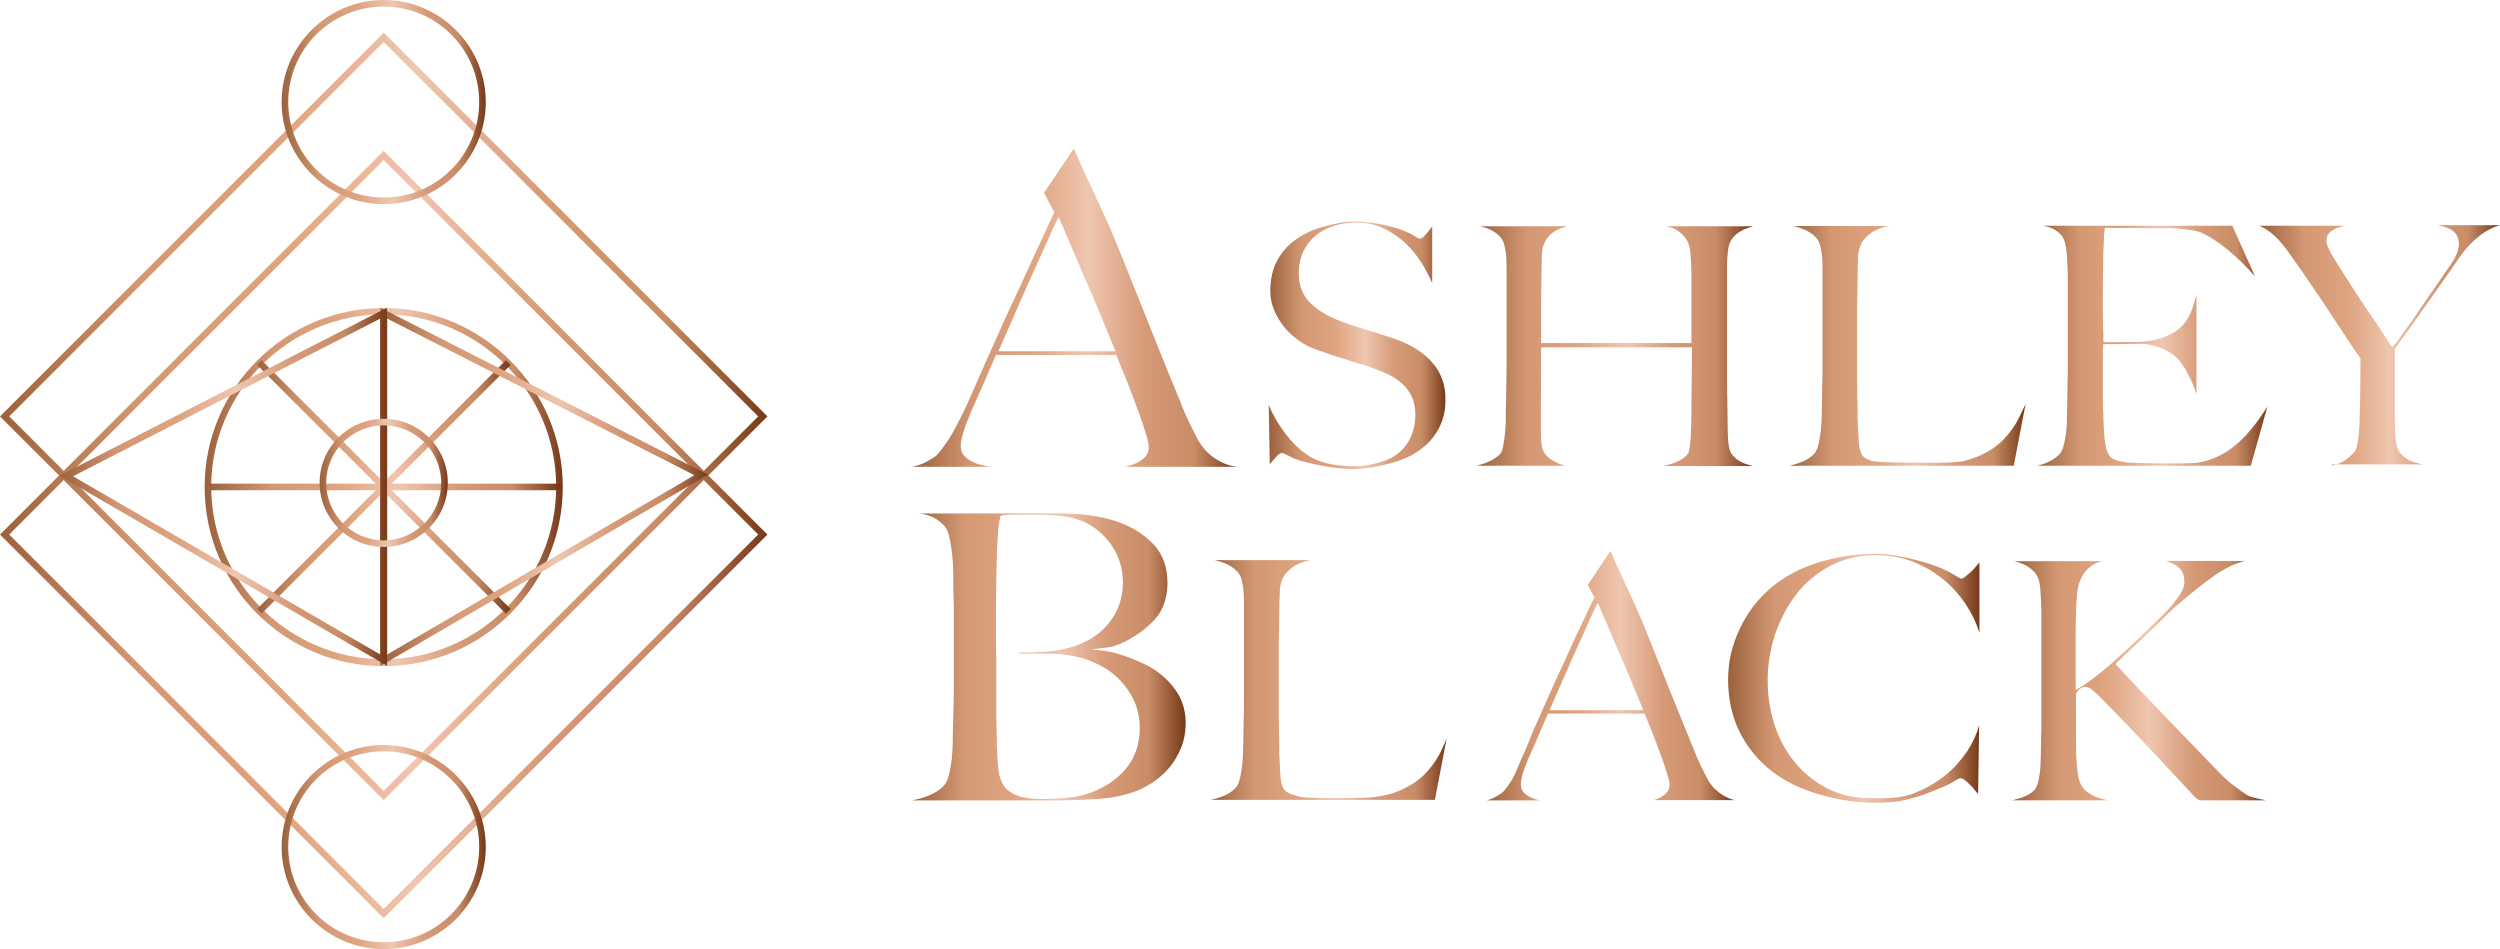 <?xml version="1.0" encoding="utf-8"?>
<!-- Generator: Adobe Illustrator 25.0.0, SVG Export Plug-In . SVG Version: 6.00 Build 0)  -->
<svg version="1.1" xmlns="http://www.w3.org/2000/svg" xmlns:xlink="http://www.w3.org/1999/xlink" x="0px" y="0px"
	 viewBox="0 0 948 359.9" style="enable-background:new 0 0 948 359.9;" xml:space="preserve">
<style type="text/css">
	.st0{fill:url(#SVGID_1_);}
	.st1{fill:url(#SVGID_2_);}
	.st2{fill:url(#SVGID_3_);}
	.st3{fill:url(#SVGID_4_);}
	.st4{fill:url(#SVGID_5_);}
	.st5{fill:url(#SVGID_6_);}
	.st6{fill:url(#SVGID_7_);}
	.st7{fill:url(#SVGID_8_);}
	.st8{fill:url(#SVGID_9_);}
	.st9{fill:url(#SVGID_10_);}
	.st10{fill:url(#SVGID_11_);}
	.st11{fill:url(#SVGID_12_);}
	.st12{fill:url(#SVGID_13_);}
	.st13{fill:url(#SVGID_14_);}
	.st14{fill:url(#SVGID_15_);}
	.st15{fill:url(#SVGID_16_);}
	.st16{fill:url(#SVGID_17_);}
	.st17{fill:url(#SVGID_18_);}
	.st18{fill:url(#SVGID_19_);}
	.st19{fill:url(#SVGID_20_);}
	.st20{fill:url(#SVGID_21_);}
	.st21{fill:url(#SVGID_22_);}
	.st22{fill:url(#SVGID_23_);}
	.st23{display:none;}
	.st24{display:inline;}
	.st25{fill:url(#SVGID_24_);}
	.st26{fill:url(#SVGID_25_);}
	.st27{fill:url(#SVGID_26_);}
	.st28{fill:url(#SVGID_27_);}
	.st29{fill:url(#SVGID_28_);}
	.st30{fill:url(#SVGID_29_);}
	.st31{fill:url(#SVGID_30_);}
	.st32{fill:url(#SVGID_31_);}
	.st33{fill:url(#SVGID_32_);}
	.st34{fill:url(#SVGID_33_);}
	.st35{fill:url(#SVGID_34_);}
	.st36{fill:url(#SVGID_35_);}
	.st37{fill:url(#SVGID_36_);}
	.st38{fill:url(#SVGID_37_);}
	.st39{fill:url(#SVGID_38_);}
	.st40{fill:url(#SVGID_39_);}
	.st41{fill:url(#SVGID_40_);}
	.st42{fill:url(#SVGID_41_);}
	.st43{fill:url(#SVGID_42_);}
	.st44{fill:url(#SVGID_43_);}
	.st45{fill:url(#SVGID_44_);}
	.st46{fill:url(#SVGID_45_);}
	.st47{fill:url(#SVGID_46_);}
</style>
<g id="Layer_1">
	<g>
		<g>
			<g>
				<linearGradient id="SVGID_1_" gradientUnits="userSpaceOnUse" x1="0" y1="157.891" x2="291.034" y2="157.891">
					<stop  offset="0" style="stop-color:#9B613D"/>
					<stop  offset="0.182" style="stop-color:#D39873"/>
					<stop  offset="0.365" style="stop-color:#DEA37F"/>
					<stop  offset="0.541" style="stop-color:#EFC6AF"/>
					<stop  offset="0.711" style="stop-color:#D69A77"/>
					<stop  offset="0.865" style="stop-color:#C88C67"/>
					<stop  offset="1" style="stop-color:#753919"/>
				</linearGradient>
				<path class="st0" d="M145.5,303.4l-0.9-0.9L0,157.9l0.9-0.9L145.5,12.4l0.9,0.9L291,157.9l-0.9,0.9L145.5,303.4z M3.5,157.9
					l142,142l142-142l-142-142L3.5,157.9z"/>
			</g>
			<g>
				<linearGradient id="SVGID_2_" gradientUnits="userSpaceOnUse" x1="0" y1="202.703" x2="291.034" y2="202.703">
					<stop  offset="0" style="stop-color:#9B613D"/>
					<stop  offset="0.182" style="stop-color:#D39873"/>
					<stop  offset="0.365" style="stop-color:#DEA37F"/>
					<stop  offset="0.541" style="stop-color:#EFC6AF"/>
					<stop  offset="0.711" style="stop-color:#D69A77"/>
					<stop  offset="0.865" style="stop-color:#C88C67"/>
					<stop  offset="1" style="stop-color:#753919"/>
				</linearGradient>
				<path class="st1" d="M145.5,348.2l-0.9-0.9L0,202.7l0.9-0.9L145.5,57.2l0.9,0.9L291,202.7l-0.9,0.9L145.5,348.2z M3.5,202.7
					l142,142l142-142l-142-142L3.5,202.7z"/>
			</g>
			<g>
				<g>
					<linearGradient id="SVGID_3_" gradientUnits="userSpaceOnUse" x1="77.584" y1="184.643" x2="213.45" y2="184.643">
						<stop  offset="0" style="stop-color:#9B613D"/>
						<stop  offset="0.182" style="stop-color:#D39873"/>
						<stop  offset="0.365" style="stop-color:#DEA37F"/>
						<stop  offset="0.541" style="stop-color:#EFC6AF"/>
						<stop  offset="0.711" style="stop-color:#D69A77"/>
						<stop  offset="0.865" style="stop-color:#C88C67"/>
						<stop  offset="1" style="stop-color:#753919"/>
					</linearGradient>
					<path class="st2" d="M145.5,252.6c-37.5,0-67.9-30.5-67.9-67.9s30.5-67.9,67.9-67.9s67.9,30.5,67.9,67.9S183,252.6,145.5,252.6
						z M145.5,119.2c-36.1,0-65.4,29.4-65.4,65.4s29.4,65.4,65.4,65.4s65.4-29.4,65.4-65.4S181.6,119.2,145.5,119.2z"/>
				</g>
				<g>
					<linearGradient id="SVGID_4_" gradientUnits="userSpaceOnUse" x1="78.834" y1="184.643" x2="212.2" y2="184.643">
						<stop  offset="0" style="stop-color:#9B613D"/>
						<stop  offset="0.182" style="stop-color:#D39873"/>
						<stop  offset="0.365" style="stop-color:#DEA37F"/>
						<stop  offset="0.541" style="stop-color:#EFC6AF"/>
						<stop  offset="0.711" style="stop-color:#D69A77"/>
						<stop  offset="0.865" style="stop-color:#C88C67"/>
						<stop  offset="1" style="stop-color:#753919"/>
					</linearGradient>
					<rect x="78.8" y="183.4" class="st3" width="133.4" height="2.5"/>
				</g>
				<g>
					<linearGradient id="SVGID_5_" gradientUnits="userSpaceOnUse" x1="144.267" y1="184.643" x2="146.767" y2="184.643">
						<stop  offset="0" style="stop-color:#9B613D"/>
						<stop  offset="0.182" style="stop-color:#D39873"/>
						<stop  offset="0.365" style="stop-color:#DEA37F"/>
						<stop  offset="0.541" style="stop-color:#EFC6AF"/>
						<stop  offset="0.711" style="stop-color:#D69A77"/>
						<stop  offset="0.865" style="stop-color:#C88C67"/>
						<stop  offset="1" style="stop-color:#753919"/>
					</linearGradient>
					<rect x="144.3" y="118" class="st4" width="2.5" height="133.4"/>
				</g>
				<g>
					<linearGradient id="SVGID_6_" gradientUnits="userSpaceOnUse" x1="97.481" y1="184.642" x2="193.553" y2="184.642">
						<stop  offset="0" style="stop-color:#9B613D"/>
						<stop  offset="0.182" style="stop-color:#D39873"/>
						<stop  offset="0.365" style="stop-color:#DEA37F"/>
						<stop  offset="0.541" style="stop-color:#EFC6AF"/>
						<stop  offset="0.711" style="stop-color:#D69A77"/>
						<stop  offset="0.865" style="stop-color:#C88C67"/>
						<stop  offset="1" style="stop-color:#753919"/>
					</linearGradient>
					<polygon class="st5" points="191.8,232.7 97.5,138.4 99.2,136.6 193.6,230.9 					"/>
				</g>
				<g>
					<linearGradient id="SVGID_7_" gradientUnits="userSpaceOnUse" x1="97.481" y1="184.642" x2="193.553" y2="184.642">
						<stop  offset="0" style="stop-color:#9B613D"/>
						<stop  offset="0.182" style="stop-color:#D39873"/>
						<stop  offset="0.365" style="stop-color:#DEA37F"/>
						<stop  offset="0.541" style="stop-color:#EFC6AF"/>
						<stop  offset="0.711" style="stop-color:#D69A77"/>
						<stop  offset="0.865" style="stop-color:#C88C67"/>
						<stop  offset="1" style="stop-color:#753919"/>
					</linearGradient>
					<polygon class="st6" points="99.2,232.7 97.5,230.9 191.8,136.6 193.6,138.4 					"/>
				</g>
			</g>
			<g>
				<linearGradient id="SVGID_8_" gradientUnits="userSpaceOnUse" x1="144.267" y1="184.639" x2="268.511" y2="184.639">
					<stop  offset="0" style="stop-color:#9B613D"/>
					<stop  offset="0.182" style="stop-color:#D39873"/>
					<stop  offset="0.365" style="stop-color:#DEA37F"/>
					<stop  offset="0.541" style="stop-color:#EFC6AF"/>
					<stop  offset="0.711" style="stop-color:#D69A77"/>
					<stop  offset="0.865" style="stop-color:#C88C67"/>
					<stop  offset="1" style="stop-color:#753919"/>
				</linearGradient>
				<path class="st7" d="M144.3,252.5V116.7L268.5,180L144.3,252.5z M146.8,120.8v127.4l116.5-68L146.8,120.8z"/>
			</g>
			<g>
				<linearGradient id="SVGID_9_" gradientUnits="userSpaceOnUse" x1="22.523" y1="184.633" x2="146.767" y2="184.633">
					<stop  offset="0" style="stop-color:#9B613D"/>
					<stop  offset="0.182" style="stop-color:#D39873"/>
					<stop  offset="0.365" style="stop-color:#DEA37F"/>
					<stop  offset="0.541" style="stop-color:#EFC6AF"/>
					<stop  offset="0.711" style="stop-color:#D69A77"/>
					<stop  offset="0.865" style="stop-color:#C88C67"/>
					<stop  offset="1" style="stop-color:#753919"/>
				</linearGradient>
				<path class="st8" d="M146.8,252.5L22.5,180.4l124.2-63.7V252.5z M27.7,180.6l116.5,67.6V120.8L27.7,180.6z"/>
			</g>
			<g>
				<linearGradient id="SVGID_10_" gradientUnits="userSpaceOnUse" x1="121.238" y1="183.076" x2="169.796" y2="183.076">
					<stop  offset="0" style="stop-color:#9B613D"/>
					<stop  offset="0.182" style="stop-color:#D39873"/>
					<stop  offset="0.365" style="stop-color:#DEA37F"/>
					<stop  offset="0.541" style="stop-color:#EFC6AF"/>
					<stop  offset="0.711" style="stop-color:#D69A77"/>
					<stop  offset="0.865" style="stop-color:#C88C67"/>
					<stop  offset="1" style="stop-color:#753919"/>
				</linearGradient>
				<path class="st9" d="M145.5,207.4c-13.4,0-24.3-10.9-24.3-24.3s10.9-24.3,24.3-24.3s24.3,10.9,24.3,24.3
					S158.9,207.4,145.5,207.4z M145.5,161.3c-12,0-21.8,9.8-21.8,21.8c0,12,9.8,21.8,21.8,21.8s21.8-9.8,21.8-21.8
					C167.3,171.1,157.5,161.3,145.5,161.3z"/>
			</g>
			<g>
				<linearGradient id="SVGID_11_" gradientUnits="userSpaceOnUse" x1="106.798" y1="38.718" x2="184.236" y2="38.718">
					<stop  offset="0" style="stop-color:#9B613D"/>
					<stop  offset="0.182" style="stop-color:#D39873"/>
					<stop  offset="0.365" style="stop-color:#DEA37F"/>
					<stop  offset="0.541" style="stop-color:#EFC6AF"/>
					<stop  offset="0.711" style="stop-color:#D69A77"/>
					<stop  offset="0.865" style="stop-color:#C88C67"/>
					<stop  offset="1" style="stop-color:#753919"/>
				</linearGradient>
				<path class="st10" d="M145.5,77.4c-21.3,0-38.7-17.4-38.7-38.7S124.2,0,145.5,0s38.7,17.4,38.7,38.7S166.9,77.4,145.5,77.4z
					 M145.5,2.5c-20,0-36.2,16.2-36.2,36.2s16.2,36.2,36.2,36.2s36.2-16.2,36.2-36.2S165.5,2.5,145.5,2.5z"/>
			</g>
			<g>
				<linearGradient id="SVGID_12_" gradientUnits="userSpaceOnUse" x1="106.798" y1="321.162" x2="184.236" y2="321.162">
					<stop  offset="0" style="stop-color:#9B613D"/>
					<stop  offset="0.182" style="stop-color:#D39873"/>
					<stop  offset="0.365" style="stop-color:#DEA37F"/>
					<stop  offset="0.541" style="stop-color:#EFC6AF"/>
					<stop  offset="0.711" style="stop-color:#D69A77"/>
					<stop  offset="0.865" style="stop-color:#C88C67"/>
					<stop  offset="1" style="stop-color:#753919"/>
				</linearGradient>
				<path class="st11" d="M145.5,359.9c-21.3,0-38.7-17.4-38.7-38.7c0-21.3,17.4-38.7,38.7-38.7s38.7,17.4,38.7,38.7
					C184.2,342.5,166.9,359.9,145.5,359.9z M145.5,284.9c-20,0-36.2,16.2-36.2,36.2c0,20,16.2,36.2,36.2,36.2s36.2-16.2,36.2-36.2
					C181.7,301.2,165.5,284.9,145.5,284.9z"/>
			</g>
		</g>
		<g>
			<g>
				<linearGradient id="SVGID_13_" gradientUnits="userSpaceOnUse" x1="563.783" y1="256.103" x2="657.707" y2="256.103">
					<stop  offset="0" style="stop-color:#9B613D"/>
					<stop  offset="0.182" style="stop-color:#D39873"/>
					<stop  offset="0.365" style="stop-color:#DEA37F"/>
					<stop  offset="0.541" style="stop-color:#EFC6AF"/>
					<stop  offset="0.711" style="stop-color:#D69A77"/>
					<stop  offset="0.865" style="stop-color:#C88C67"/>
					<stop  offset="1" style="stop-color:#753919"/>
				</linearGradient>
				<path class="st12" d="M627,303.4c0.4-0.1,0.9-0.3,1.3-0.4c1.2-0.4,2.2-1.1,3.2-1.9c1-0.9,1.6-2.1,1.6-3.5c0-0.8-0.2-2.1-0.8-3.8
					c-0.5-1.7-1.2-3.7-2-6.1c-0.9-2.4-1.9-5-3-8c-1.1-2.9-2.4-6-3.7-9.1l0,0l-36.6,0l0,0c-1.3,3.1-2.6,6-3.8,8.8
					c-1.2,2.8-2.4,5.6-3.7,8.4c-1.9,4.5-2.8,7.7-2.8,9.6c0,1.3,0.4,2.4,1.3,3.3c0.8,0.8,1.8,1.4,3,1.9c0.9,0.4,1.9,0.7,2.9,0.9
					h-20.1c1.1-0.3,2.2-0.7,3.1-1.2c2.3-1.3,2.8-1.7,3.1-2.1c0.6-0.5,1.6-1.9,3.1-4.1c1.4-2.1,2.5-5.6,4.5-9.8
					c1.8-3.8,3.1-7.9,5.4-12.8l6.9-15.5c2.4-5.1,4.8-10.3,7.1-15.5c2.4-5.2,4.8-10.1,6.9-14.6l0.8-1.2l-2.6-4.9l8.6-12.9
					c1.5,3.5,3.7,8.4,5.9,13.1c2.4,5.2,4.6,10,5.8,12.9c2.4,6,4.8,11.8,7,17.4c2.2,5.6,4.4,11,6.5,16.2c2.1,5.2,4.2,10.4,6.3,15.5
					c1,2.5,1.9,4.6,2.7,6.3l2.8,5.6c0.2,0.4,0.6,1,1.3,1.8c0.6,0.9,1.5,1.7,2.6,2.6c1.1,0.9,2.4,1.7,4,2.4c0.7,0.3,1.4,0.5,2.1,0.7
					H627z M604.9,230.5c-0.5,1.1-1.3,2.7-2.3,5c-1,2.3-2.2,5-3.7,8.2c-1.5,3.2-3.1,6.9-4.9,11l-6.4,14.6h35.5l-0.5-1.3
					c-1.5-3.6-3-7.3-4.5-10.9c-1.5-3.6-3-7.1-4.5-10.5c-1.4-3.3-2.7-6.4-3.9-9.2c-1.2-2.8-2.2-5.1-3-6.9l-0.8-1.9L604.9,230.5z"/>
			</g>
			<g>
				<linearGradient id="SVGID_14_" gradientUnits="userSpaceOnUse" x1="346.057" y1="249.026" x2="449.624" y2="249.026">
					<stop  offset="0" style="stop-color:#9B613D"/>
					<stop  offset="0.182" style="stop-color:#D39873"/>
					<stop  offset="0.365" style="stop-color:#DEA37F"/>
					<stop  offset="0.541" style="stop-color:#EFC6AF"/>
					<stop  offset="0.711" style="stop-color:#D69A77"/>
					<stop  offset="0.865" style="stop-color:#C88C67"/>
					<stop  offset="1" style="stop-color:#753919"/>
				</linearGradient>
				<path class="st13" d="M413.7,246.2c2.7,0.4,5.6,0.5,8.3,1.2c2.7,0.6,5.3,1.6,7.8,2.6c3.7,1.5,6.7,2.8,10.1,5.5
					c2.9,2.3,5.3,5,7.1,8.1c1.7,3.1,2.6,6.6,2.6,10.5c0,3.5-0.6,6.8-1.8,9.6c-1.2,2.9-2.7,5.4-4.6,7.6c-1.9,2.2-4.1,4.1-6.4,5.6
					c-2.3,1.5-4.7,2.7-7.1,3.5c-4.1,1.4-8.8,2.3-13.9,2.6c-5.2,0.3-10.2,0.5-15.1,0.5h-54.7c1.9-0.4,3.8-0.9,5.6-1.6
					c2.6-1,4.8-2.3,6.4-4.1c0.7-0.8,1.2-1.8,1.6-3.1c0.3-1.2,0.7-2.6,0.9-4.2c0.3-1.6,0.5-3.2,0.6-5c0.1-1.8,0.2-3.4,0.2-5.1
					c0-1.4,0-3.4,0.1-5.8c0.1-2.5,0.1-5.2,0.2-8.1c0.1-2.9,0.1-5.9,0.1-9v-23.8c0-2.3,0-4.6-0.1-6.9c-0.1-2.3-0.1-5.1-0.1-8.1
					c0-1.8-0.1-3.7-0.2-5.7c-0.1-1.9-0.3-3.8-0.6-5.6c-0.3-1.8-0.6-3.4-1-4.8c-0.4-1.6-1.1-2.7-1.9-3.5c-1.7-1.7-3.5-2.9-5.3-3.5
					c-1-0.3-2.3-0.7-3.8-0.9h52.5c4.1,0,8.2,0.2,11.9,0.7c3.7,0.5,7.4,1.3,10.8,2.5c5.5,1.9,10,4.8,13.6,8.6
					c3.5,3.8,5.2,8.7,5.2,14.6c0,4-0.9,7.6-2.6,10.7c-0.5,0.9-1.6,2.7-4.1,5c-1.8,1.7-3.8,3.2-5.9,4.5c-2.4,1.5-5,2.9-7.7,3.7
					c-1.3,0.4-2.7,0.5-4,0.7c-0.8,0.1-1.6,0.2-2.3,0.3C415.3,246,414.4,246.3,413.7,246.2z M377.8,248.9v19.2c0,2.9,0,5.5,0.1,7.9
					c0.1,2.4,0.1,4.5,0.1,6.2c0.1,3.9,0.3,7.2,0.6,9.7c0.3,2.7,1.2,5,2.6,6.8c1.1,1.3,2.7,2.3,4.9,3.1c2.1,0.8,5.1,1.2,9,1.2
					c3.3,0,6.8-0.2,10.6-0.6c3.9-0.4,7.7-1.5,11.3-3.3c4.8-2.3,8.5-5.4,11.2-9.3c2.7-3.9,4-8.6,4-14c0-3.1-0.6-6-1.6-8.8
					c-1.1-2.7-2.6-5.2-4.5-7.5c-1.9-2.3-4.1-4.3-6.7-5.9c-2.6-1.6-5.4-2.9-8.5-3.9c-2.5-0.7-5-1.2-7.4-1.5c-2.4-0.3-5.3-0.4-8.5-0.4
					h-8.5v-0.3h1.7c2.5,0,4.6-0.1,6.2-0.2c10.2-0.5,18-3.3,23.3-8.1c5.3-4.9,8.1-11,8.1-18.3c0-5.3-1.5-10.1-4.4-14.3
					c-2.9-4.1-6.6-7.1-11-9c-5.1-2.1-11.6-2.5-19.4-2.5c-1.7,0-3.4,0-5.1,0c-1.6,0-3.3,0-5,0.2c-0.4,0-1.5,0.1-1.6,0.5
					c-0.1,0.7-0.2,1.4-0.4,2.1c-0.1,0.6-0.2,1.3-0.3,2.1c-0.1,0.8-0.1,1.7-0.2,2.9c-0.1,1.1-0.1,2.6-0.3,4.4
					c-0.1,3.6-0.2,7.6-0.3,11.9c-0.1,4.3-0.1,8.4-0.1,12.3c0,0,0,15.8,0,15.8v0.3L377.8,248.9z"/>
			</g>
			<linearGradient id="SVGID_15_" gradientUnits="userSpaceOnUse" x1="459.221" y1="257.967" x2="548.72" y2="257.967">
				<stop  offset="0" style="stop-color:#9B613D"/>
				<stop  offset="0.182" style="stop-color:#D39873"/>
				<stop  offset="0.365" style="stop-color:#DEA37F"/>
				<stop  offset="0.541" style="stop-color:#EFC6AF"/>
				<stop  offset="0.711" style="stop-color:#D69A77"/>
				<stop  offset="0.865" style="stop-color:#C88C67"/>
				<stop  offset="1" style="stop-color:#753919"/>
			</linearGradient>
			<path class="st14" d="M546.2,285.3c-1.2,2.4-2.8,4.7-4.6,6.8c-1.8,2.1-4,4-6.6,5.5c-3.1,1.9-6.5,3.3-10,4
				c-4.1,0.9-7.8,0.9-11.7,1c-1.5,0-3.2,0-4.7,0c-4,0-8.7,0.1-9.4,0c-1.9-0.1-3.1-0.1-5.2-0.3c-1.6-0.2-3-0.7-4.2-1.1
				c-1.3-0.5-2.1-1-2.7-1.6c-1-1.4-1.5-3.3-1.6-6.1c-0.1-2.5-0.3-5.1-0.4-7.9c0-2.9,0-5.6-0.1-7.9c0-2.4-0.1-4.7-0.1-6.9v-23.5
				c0-2.6,0-5.1,0.1-7.5l0.1-7.4c0-2.5,0.1-5.2,0.2-8.3c0.1-2.5,0.8-4.6,1.9-6.2c1.2-1.5,2.6-2.7,4.2-3.6c1.5-0.8,3.2-1.4,5-1.8
				c0.2,0,0.3-0.1,0.4-0.1h-36.2c1,0.2,2.1,0.6,3.1,0.9c2.3,0.8,4.2,2,5.6,3.6c0.7,0.7,1.2,1.7,1.5,2.9c0.3,1.1,0.5,2.3,0.7,3.7
				c0.1,1.4,0.2,2.9,0.2,4.4v37c0,2.6,0,5.1-0.1,7.6l-0.1,6.8c0,2.1-0.1,3.7-0.1,4.9c0,1.4-0.1,2.9-0.2,4.3
				c-0.1,1.4-0.3,2.8-0.5,4.1c-0.2,1.3-0.5,2.5-0.8,3.6c-0.4,1.1-0.8,2-1.4,2.6c-1.4,1.5-3.3,2.7-5.8,3.5c-1.2,0.4-2.3,0.7-3.5,1h49
				h5.9h30l4.5-23.4C547.9,281.8,547,283.6,546.2,285.3z"/>
			<g>
				<linearGradient id="SVGID_16_" gradientUnits="userSpaceOnUse" x1="655.262" y1="257.304" x2="750.688" y2="257.304">
					<stop  offset="0" style="stop-color:#9B613D"/>
					<stop  offset="0.182" style="stop-color:#D39873"/>
					<stop  offset="0.365" style="stop-color:#DEA37F"/>
					<stop  offset="0.541" style="stop-color:#EFC6AF"/>
					<stop  offset="0.711" style="stop-color:#D69A77"/>
					<stop  offset="0.865" style="stop-color:#C88C67"/>
					<stop  offset="1" style="stop-color:#753919"/>
				</linearGradient>
				<path class="st15" d="M710.7,304.4c-8.5,0-16.4-1.7-23.2-3.9c-6.8-2.2-12.7-5.4-17.4-9.5c-4.7-4.1-8.4-9-11-14.6
					c-2.5-5.6-3.8-11.9-3.8-18.7c0-1.5,0.1-3.2,0.3-5.2c0.2-1.9,0.6-4,1.2-6.2c0.6-2.2,1.4-4.5,2.5-6.9c1-2.4,2.4-4.8,4-7.3
					c1.9-2.9,4.3-5.6,7.1-8.2c2.8-2.6,6.2-4.9,10-6.9c3.8-2,8.2-3.6,13-4.8c4.8-1.2,11.2-2.2,17.2-2.2c5.5,0,9.5,0.9,13.6,1.8
					c4.1,0.9,7.6,2,10.3,3c2.7,1.1,4.8,2.1,6.2,3c2.4,1.5,2.7,1.6,3,1.6c0.4,0,0.9-0.2,1.6-0.8c0.5-0.4,1.1-0.9,1.8-1.5
					c0.6-0.6,1.3-1.2,1.9-2c0.6-0.6,1.1-1.3,1.6-1.9h0v26.8c-1.2-3.9-3-7.6-5.3-11c-2.5-3.7-5.4-6.9-8.8-9.6
					c-3.4-2.7-7.2-4.9-11.4-6.5c-4.2-1.6-8.8-2.4-13.5-2.4c-6.5,0-12.5,1.4-17.6,4.1c-5.1,2.7-9.5,6.4-12.9,10.8
					c-3.4,4.5-6.1,9.6-8,15.2c-1.8,5.6-2.8,11.5-2.8,17.4c0,6.3,1,12.2,2.9,17.7c1.9,5.5,4.7,10.4,8.3,14.4c3.6,4.1,8,7.4,13.2,9.7
					c5.1,2.4,10.8,2.9,17.1,2.9c4.9,0,9.7-0.2,14-1.9c4.3-1.7,8.2-3.9,11.6-6.6c3.4-2.7,6.2-5.9,8.6-9.4c2.1-3.2,3.6-6.5,4.5-9.8
					l-0.4,25.9h-0.2c-1-1.3-2.1-2.6-3.3-3.7c-1.5-1.5-2.4-2.1-3.2-2.1c-0.3,0-0.6,0-3,1.5c-1.4,0.9-3.5,1.8-6.3,2.9
					c-2.7,1.1-6.1,2.6-10.1,3.4C720.2,304.1,715.8,304.4,710.7,304.4z"/>
			</g>
			<linearGradient id="SVGID_17_" gradientUnits="userSpaceOnUse" x1="762.855" y1="257.967" x2="859.037" y2="257.967">
				<stop  offset="0" style="stop-color:#9B613D"/>
				<stop  offset="0.182" style="stop-color:#D39873"/>
				<stop  offset="0.365" style="stop-color:#DEA37F"/>
				<stop  offset="0.541" style="stop-color:#EFC6AF"/>
				<stop  offset="0.711" style="stop-color:#D69A77"/>
				<stop  offset="0.865" style="stop-color:#C88C67"/>
				<stop  offset="1" style="stop-color:#753919"/>
			</linearGradient>
			<path class="st16" d="M857.9,303.2c-2.1-0.4-3.8-0.9-5-1.3c-0.3-0.1-0.7-0.3-2-1.2c-0.8-0.6-1.8-1.3-2.9-2.1
				c-1.2-0.9-2.4-1.8-3.5-2.8c-1.2-1-2.3-2.1-3.3-3.2c-3.9-4-8-8.3-12.2-12.6c-4.2-4.4-8.2-8.5-11.9-12.4c-3.7-3.9-6.9-7.2-9.6-10.1
				c-2.6-2.8-4.4-4.7-5.2-5.6l-0.1-0.1l0.8-0.8c1.6-1.6,3.3-3.2,5.2-5c1.9-1.8,3.9-3.6,5.9-5.5c2-1.9,3.9-3.8,5.9-5.7
				c2-1.9,3.8-3.9,5.8-5.5c5-4.3,9.9-8.3,14.7-11.6c3.6-2.4,7.2-4.1,10.8-5h-30c1.3,0.4,2.6,1,3.7,1.6c2.2,1.3,3.3,3.4,3.3,6.3
				c0,1.7-0.7,3.5-2.1,5.5c-1.3,1.8-2.7,3.6-4.4,5.4c-2.2,2.2-4.9,4.9-8,7.9c-2.9,2.9-6.1,5.8-9.3,8.8c-3.2,2.9-6.2,5.5-9,7.7
				c-2.8,2.2-5,3.8-6.7,4.8l-1.7,1v-21.7c0-2.2,0-4.2,0.1-6c0-1.7,0.1-3.6,0.2-5.5c0.1-3.7,0.6-6.7,1.6-8.8c0.9-2.1,2.2-3.8,3.6-4.8
				c1.4-1.1,3.1-1.8,4.9-2.1c0,0,0.1,0,0.1,0h-33.8c0.9,0.2,1.8,0.5,2.6,0.8c2,0.7,3.7,1.9,5.2,3.5c1.2,1.4,1.9,3.5,2.1,6.5
				c0.2,2.8,0.4,5.9,0.4,9.1v40.2c0,2.4,0,4.7-0.1,6.7c0,2.1-0.1,3.7-0.1,4.9c0,1.4,0,2.8-0.1,4.3c0,1.6-0.1,3-0.3,4.3
				c-0.2,1.4-0.4,2.6-0.7,3.7c-0.3,1.2-0.8,2.1-1.3,2.7c-1.2,1.3-3,2.4-5.3,3.1c-1,0.3-2.1,0.6-3.2,0.9h36.3
				c-0.9-0.2-1.8-0.4-2.7-0.7c-1.4-0.4-2.7-0.9-3.8-1.6c-1.2-0.7-2.2-1.5-2.9-2.4c-1-1.3-1.7-3.1-2-5.4c-0.3-2.2-0.5-4.6-0.6-7.1
				c-0.1-2.9-0.1-6.3-0.1-10.2c0-0.4,0-0.7,0-1.1c0-0.9,0-1.8,0-2.6c0-1.1,0-2.2,0-3.4c0-1.1,0-2.1,0-3.2c0-0.7,0-1.5,0-2.2
				c0-0.2,0-0.4,0.1-0.6c0.1-0.4,0.5-0.8,0.7-1.1c0.3-0.3,0.6-0.7,1-0.9c0.6-0.4,1.4-0.6,2.1-0.5c0.8,0.1,1.5,0.5,2.1,1
				c0.9,0.6,2.6,2.2,5.1,4.8c5.8,5.9,11.4,11.7,16.7,17.4l16.9,18.1c0.5,0.5,0.9,0.9,1.3,1.2c0.3,0.2,0.7,0.4,0.9,0.5h25
				C858.6,303.3,858.3,303.2,857.9,303.2z"/>
		</g>
		<g>
			<linearGradient id="SVGID_18_" gradientUnits="userSpaceOnUse" x1="481.31" y1="131.067" x2="548.277" y2="131.067">
				<stop  offset="0" style="stop-color:#9B613D"/>
				<stop  offset="0.182" style="stop-color:#D39873"/>
				<stop  offset="0.365" style="stop-color:#DEA37F"/>
				<stop  offset="0.541" style="stop-color:#EFC6AF"/>
				<stop  offset="0.711" style="stop-color:#D69A77"/>
				<stop  offset="0.865" style="stop-color:#C88C67"/>
				<stop  offset="1" style="stop-color:#753919"/>
			</linearGradient>
			<path class="st17" d="M543.3,137.7c-3.3-3.9-8.1-7-14.2-9.1c-1.8-0.6-3.4-1.2-5.1-1.7c-1.6-0.5-3.2-1-4.8-1.5
				c-1.6-0.5-3.2-1-4.8-1.5c-1.7-0.5-3.5-1.2-5.2-1.8c-4.8-1.7-8.8-3.9-11.9-6.8c-3.2-2.9-4.8-6.9-4.8-11.7c0-3.1,0.6-5.8,1.7-8.2
				c1.1-2.4,2.7-4.4,4.7-6.1c2-1.6,4.4-2.9,7-3.7c2.6-0.8,5.5-1.2,8.4-1.2c3.7,0,7.2,0.7,10.3,2.2c3.1,1.4,5.8,3.3,8.2,5.5
				c2.4,2.2,4.5,4.8,6.3,7.7c1.6,2.5,2.9,5.1,4,7.6c0,0,0-21.5,0-21.5c-0.7,0.9-1.4,1.8-2.2,2.7c-1.2,1.4-1.8,1.9-2.5,1.9
				c-0.3,0-0.5,0-2.2-1.1c-0.9-0.6-2.3-1.3-4.1-2c-1.8-0.7-4.2-1.4-7.2-2.1c-2.9-0.6-7-1.3-11.1-1.3c-4.3,0-8,0.9-12,2
				c-3.9,1-7.4,2.7-10.4,4.8c-3,2.1-5.4,4.9-7.1,8c-1.7,3.2-2.6,7.1-2.6,11.5c0,2.6,0.5,5.1,1.5,7.4c1,2.4,2.3,4.5,3.9,6.5
				c1.6,1.9,3.5,3.6,5.6,5.1c2.1,1.5,4.4,2.6,6.8,3.4c2.2,0.8,4,1.4,5.5,1.9c1.5,0.5,3,1,4.5,1.4c1.4,0.5,3,1,4.7,1.5
				c1.7,0.5,3.6,1.2,5.9,1.9c2.2,0.8,4.4,1.7,6.4,2.6c2,1,3.8,2.2,5.3,3.6c1.5,1.4,2.8,3.1,3.6,5c0.9,1.9,1.3,4.2,1.3,6.7
				c0,3.7-0.9,7.5-2.9,10.6c-2.2,3.4-5.4,5.7-9.3,7c-0.3,0.1-0.7,0.2-1,0.3c-3.6,1.1-6.9,1.7-10.6,1.6c-4.9-0.1-10.1-0.7-14.6-2.8
				c-1.6-0.8-3.4-2-5.2-3.5c-1.8-1.5-3.5-3.3-5-5.2c-1.6-2-3-4.1-4.3-6.3c-1-1.8-2-3.6-2.7-5.5l0.4,22.6c0.6-0.8,1.3-1.6,2-2.4
				c1.4-1.6,2-1.9,2.6-1.9c0.4,0,1,0.2,2.5,1c3.1,1.8,6.7,2.5,10.2,3.3c4,0.9,8.1,1.5,12.2,1.7c1.4,0.1,2.8,0,4.2,0
				c4.1-0.2,8.1-1.1,12-2.1c3.6-1,7.1-2.3,10.2-4.4c0.3-0.2,0.6-0.4,0.9-0.6c3.1-2.2,5.5-4.9,7.2-8.1c1.7-3.1,2.6-6.7,2.6-10.6
				C548.3,146.5,546.6,141.5,543.3,137.7z"/>
			<g>
				<linearGradient id="SVGID_19_" gradientUnits="userSpaceOnUse" x1="559.974" y1="131.211" x2="664.725" y2="131.211">
					<stop  offset="0" style="stop-color:#9B613D"/>
					<stop  offset="0.182" style="stop-color:#D39873"/>
					<stop  offset="0.365" style="stop-color:#DEA37F"/>
					<stop  offset="0.541" style="stop-color:#EFC6AF"/>
					<stop  offset="0.711" style="stop-color:#D69A77"/>
					<stop  offset="0.865" style="stop-color:#C88C67"/>
					<stop  offset="1" style="stop-color:#753919"/>
				</linearGradient>
				<path class="st18" d="M631.1,176.6c1.4-0.3,2.7-0.7,3.8-1.1c2.5-1,4.2-2.1,5.1-3.4c0.3-0.4,0.5-1,0.6-1.9
					c0.1-0.8,0.3-1.7,0.4-2.8c0.1-1,0.2-2.1,0.2-3.3c0-1.1,0.1-2.2,0.1-3.3c0.1-2.9,0.1-5.8,0.1-8.8l0.2-20.3h-57.2l-0.1,27.6
					c0,2.5,0,5,0.1,7.3c0.1,2.6,0.6,4.3,1.5,5.5c1.2,1.6,3,2.8,5.2,3.7c0.8,0.3,1.6,0.6,2.4,0.8H560c1.2-0.3,2.3-0.7,3.5-1.1
					c2.3-0.9,4-2,5.3-3.3c0.5-0.6,0.9-1.4,1.1-2.6c0.2-1,0.4-2.2,0.6-3.5c0.1-1.3,0.3-2.7,0.4-4.2c0.1-1.5,0.1-3,0.1-4.4
					c0-1.2,0-2.8,0.1-4.9l0.1-6.8c0-2.5,0.1-5,0.1-7.6V101c0-1.6-0.1-3-0.2-4.4c-0.1-1.4-0.4-2.6-0.7-3.8c-0.3-1.2-0.8-2.2-1.5-2.9
					c-1.4-1.6-3.2-2.7-5.2-3.4c-0.8-0.3-1.6-0.5-2.5-0.7h33.2c-0.1,0-0.3,0.1-0.4,0.1c-1.6,0.4-3.1,1-4.3,1.7
					c-1.3,0.8-2.5,1.9-3.4,3.3c-0.9,1.4-1.5,3.3-1.6,5.4c-0.1,3-0.2,6.3-0.2,9.8c0,3.5-0.1,6.8-0.1,10v14h57v-21.8
					c0-2.2,0-4.8-0.1-7.6c-0.1-1.7-0.2-3.4-0.3-5.1c-0.2-1.9-0.7-3.5-1.5-4.8c-1.8-2.5-3.9-4.1-6.3-4.7c-0.4-0.1-0.8-0.2-1.2-0.3
					h32.8c-1.1,0.3-2.2,0.7-3.2,1.1c-2.3,1-4.1,2.4-5.2,4.3c-0.4,0.7-0.8,1.6-1,2.9c-0.2,1.1-0.3,2.3-0.4,3.7
					c-0.1,1.3-0.1,2.7-0.1,4.1v42.2c0,2.4,0,4.9,0.1,7.5c0,2.6,0.1,5.4,0.1,8.5c0,2.5,0.1,4.8,0.2,7c0.2,2.3,0.6,3.9,1.2,4.8
					c1.3,1.9,3.1,3.2,5.4,4c0.9,0.3,1.8,0.5,2.7,0.8H631.1z"/>
			</g>
			<linearGradient id="SVGID_20_" gradientUnits="userSpaceOnUse" x1="678.549" y1="131.211" x2="768.046" y2="131.211">
				<stop  offset="0" style="stop-color:#9B613D"/>
				<stop  offset="0.182" style="stop-color:#D39873"/>
				<stop  offset="0.365" style="stop-color:#DEA37F"/>
				<stop  offset="0.541" style="stop-color:#EFC6AF"/>
				<stop  offset="0.711" style="stop-color:#D69A77"/>
				<stop  offset="0.865" style="stop-color:#C88C67"/>
				<stop  offset="1" style="stop-color:#753919"/>
			</linearGradient>
			<path class="st19" d="M765.5,158.6c-1.2,2.4-2.8,4.7-4.6,6.8c-1.8,2.1-4,4-6.6,5.5c-2.5,1.6-5.8,2.9-9.5,3.9
				c-1.6,0.4-2.3,0.2-4.4,0.5c-1.3,0.2-4.5,0.1-5.7,0.2c-3.3-0.1-14-0.1-14.9-0.1c-2-0.1-4.2-0.1-6.3-0.2c-1.6-0.1-3.2-0.2-4.4-0.6
				c-1.3-0.5-2.1-1-2.7-1.7c-1-1.4-1.5-3.3-1.6-6.1c-0.1-2.5-0.3-5.1-0.4-7.9c0-2.9,0-5.6-0.1-7.9c0-2.4-0.1-4.7-0.1-6.9v-23.5
				c0-2.6,0-5.1,0.1-7.5l0.1-7.4c0-2.5,0.1-5.2,0.2-8.3c0.1-2.5,0.8-4.6,1.9-6.2c1.2-1.5,2.6-2.7,4.2-3.6c1.5-0.8,3.2-1.4,5-1.8
				c0.2,0,0.3-0.1,0.4-0.1H680c1,0.2,2.1,0.5,3.1,0.9c2.3,0.8,4.2,2,5.6,3.6c0.7,0.7,1.2,1.7,1.5,2.9c0.3,1.1,0.5,2.3,0.7,3.7
				c0.1,1.4,0.2,2.9,0.2,4.4v37c0,2.6,0,5.1-0.1,7.6l-0.1,6.8c0,2.1-0.1,3.7-0.1,4.9c0,1.4-0.1,2.9-0.2,4.3
				c-0.1,1.4-0.3,2.8-0.5,4.1c-0.2,1.3-0.5,2.5-0.8,3.6c-0.4,1.1-0.8,2-1.4,2.6c-1.4,1.5-3.3,2.7-5.8,3.5c-1.2,0.4-2.3,0.7-3.5,1
				h49.1h1.1h34.8l4.5-23.4C767.2,155.1,766.4,156.8,765.5,158.6z"/>
			<linearGradient id="SVGID_21_" gradientUnits="userSpaceOnUse" x1="772.521" y1="131.211" x2="859.802" y2="131.211">
				<stop  offset="0" style="stop-color:#9B613D"/>
				<stop  offset="0.182" style="stop-color:#D39873"/>
				<stop  offset="0.365" style="stop-color:#DEA37F"/>
				<stop  offset="0.541" style="stop-color:#EFC6AF"/>
				<stop  offset="0.711" style="stop-color:#D69A77"/>
				<stop  offset="0.865" style="stop-color:#C88C67"/>
				<stop  offset="1" style="stop-color:#753919"/>
			</linearGradient>
			<path class="st20" d="M853.7,162.7c-2.2,2.7-4.5,4.9-6.9,6.8c-2.4,1.9-4.9,3.3-7.5,4.3c-1.9,0.8-4,1.3-6.1,1.7
				c-6,0.5-25.3,0.1-26.7-0.1c-3.5-0.6-5.6-1.1-6.6-2.6c-0.9-1.4-1.5-3.3-1.8-6c-0.2-2.5-0.4-5.1-0.5-7.9c0-0.8,0-1.9-0.1-3.1
				c0-1.3-0.1-2.6-0.1-4v-15.5c0-2.4,0-3.8,0.1-5.1l0-0.7c0.8,0,1.6,0,2.4,0c3.2,0,6.4-0.1,9.6-0.1c1.6,0,3.4-0.1,5,0.2
				c1.5,0.3,3,0.7,4.5,1.2c2.2,0.8,4.1,1.9,5.7,3.2c1.8,1.5,3.5,3.9,5,6.9c1.4,2.6,2.5,5.2,3.2,7.7v-37.9c-0.5,2-1,3.8-1.6,5.4
				c-0.7,2-1.7,3.8-2.9,5.4c-1.2,1.6-2.9,2.9-4.8,4c-1.9,1.1-4.4,1.9-7.2,2.5c-3.1,0.7-6.3,0.7-9.5,0.7c-0.8,0-9.3,0.1-9.3,0v-2.1
				c0-0.8,0-1.8-0.1-3.2c0-1.4-0.1-3.3-0.1-5.5v-8.3c0-5.7,0.1-10.7,0.2-15c0.1-4.4,0.3-7.2,0.5-8.6l0.1-0.6
				c7.6,0.2,25.5,0,27.2,0.2c4.4,0.5,7.4,0.8,9.1,1.5c6.4,2.9,13.4,8.6,20.6,16.7l-8.6-19.2l-43,0c0,0,0,0,0,0c15.2,0,0.1,0,0.1,0
				h-29c0.7,0.1,1.4,0.3,1.9,0.4c1.7,0.4,3.4,1.4,4.9,2.9c0.7,0.7,1.2,1.6,1.6,3c0.3,1.2,0.6,2.6,0.7,4.1c0.1,1.5,0.2,3,0.3,4.7
				c0,1.6,0.1,3.2,0.1,4.8v32.6c0,2.6,0,5.1-0.1,7.6l-0.1,6.8c0,2.1-0.1,3.7-0.1,4.9c0,1.4,0,2.8-0.1,4.3c-0.1,1.5-0.3,2.9-0.5,4.2
				c-0.2,1.3-0.5,2.5-0.8,3.5c-0.3,1.1-0.8,2-1.3,2.7c-1.4,1.5-3.2,2.6-5.3,3.5c-1,0.4-2.1,0.7-3.2,1h48.3h8.7h23.9l6.3-22.4
				C857.7,157.5,855.6,160.4,853.7,162.7z"/>
			<g>
				<linearGradient id="SVGID_22_" gradientUnits="userSpaceOnUse" x1="856.9" y1="131.201" x2="948.018" y2="131.201">
					<stop  offset="0" style="stop-color:#9B613D"/>
					<stop  offset="0.182" style="stop-color:#D39873"/>
					<stop  offset="0.365" style="stop-color:#DEA37F"/>
					<stop  offset="0.541" style="stop-color:#EFC6AF"/>
					<stop  offset="0.711" style="stop-color:#D69A77"/>
					<stop  offset="0.865" style="stop-color:#C88C67"/>
					<stop  offset="1" style="stop-color:#753919"/>
				</linearGradient>
				<path class="st21" d="M884.2,176.6c0.8-0.2,1.5-0.4,2.1-0.6c2-0.6,4.1-2.1,6.2-4.3c0.6-0.5,1-1.4,1.3-2.7
					c0.2-1.1,0.4-2.3,0.6-3.6c0.1-1.3,0.2-2.7,0.3-4.2c0-1.5,0.1-2.9,0.1-4.3c0.1-2.4,0.2-5.2,0.2-8.6c0-3.3,0.1-7.3,0.1-12.1v-0.3
					l-0.2-0.3c-0.2-0.3-0.7-1.1-1.7-2.4c-0.9-1.4-2.1-3.1-3.4-5.1c-1.3-2-2.8-4.3-4.5-6.8c-1.6-2.5-3.2-4.9-4.8-7.3
					c-1.6-2.4-3.1-4.6-4.5-6.6c-1.4-2.1-2.6-3.8-3.5-5.1c-1.8-2.5-3.4-4.8-4.8-6.8c-1.5-2.1-3-3.9-4.5-5.4c-1.5-1.5-3.1-2.7-4.6-3.6
					c-0.6-0.3-1.2-0.6-1.8-0.9h32.4c-0.8,0.2-1.5,0.3-2.2,0.6c-1.3,0.4-2.4,1-3.3,1.7c-1,0.8-1.5,2-1.5,3.4c0,1.3,0.7,3.1,2.2,5.6
					c1.3,2.2,2.8,4.6,4.3,6.9c1,1.6,2.2,3.4,3.6,5.6c1.4,2.2,2.9,4.5,4.6,7c1.7,2.4,3.4,5,5.1,7.5c1.7,2.6,3.3,5,4.8,7.3l0.3,0.4
					c0,0,0.9-0.9,0.9-0.9c1.5-1.4,2.5-3.5,3.8-5.1c3.4-4.6,6.6-9.5,9.9-14.3c1.7-2.5,3.5-4.9,5.1-7.4c1.6-2.4,3.4-4.5,4.6-7.2
					c0.5-1.2,0.9-2.6,1-3.9c0.1-1.4-0.3-2.7-1-3.9c-0.7-1.1-1.9-1.9-3.1-2.4c-1.2-0.5-2.5-0.8-3.8-1.1c7.8,0,15.7,0,23.5,0
					c-4.4,1.2-8.2,4-11.4,7.3c-3.2,3.3-5.4,7.2-8.1,10.9c-2.8,3.9-5.5,7.8-8.3,11.7c-0.4,0.6-0.8,1.1-1.2,1.7
					c-2.1,3-4.1,5.9-6.1,8.6c-1.9,2.7-3.5,4.9-4.6,6.4l-0.2,0.3v26.2c0,2.5,0.1,5,0.2,7.3c0.2,2.6,0.7,4.4,1.5,5.5
					c1.5,2,3.5,3.4,6,4.1c1,0.3,2,0.5,3,0.7H884.2z"/>
			</g>
			<g>
				<linearGradient id="SVGID_23_" gradientUnits="userSpaceOnUse" x1="346.057" y1="116.743" x2="469.613" y2="116.743">
					<stop  offset="0" style="stop-color:#9B613D"/>
					<stop  offset="0.182" style="stop-color:#D39873"/>
					<stop  offset="0.365" style="stop-color:#DEA37F"/>
					<stop  offset="0.541" style="stop-color:#EFC6AF"/>
					<stop  offset="0.711" style="stop-color:#D69A77"/>
					<stop  offset="0.865" style="stop-color:#C88C67"/>
					<stop  offset="1" style="stop-color:#753919"/>
				</linearGradient>
				<path class="st22" d="M426.3,177.1c1.1-0.2,2.3-0.6,3.4-1c1.5-0.5,2.8-1.3,4-2.3c1.3-1.1,1.9-2.6,1.9-4.3c0-1-0.3-2.6-1-4.8
					c-0.6-2.1-1.5-4.7-2.6-7.8c-1.1-3-2.4-6.4-3.8-10.1c-1.4-3.6-3-7.5-4.7-11.6l-0.3-0.6h-45.5l-0.3,0.6c-1.7,3.9-3.3,7.6-4.8,11.1
					c-1.6,3.5-3.1,7.1-4.7,10.7c-2.4,5.7-3.6,9.7-3.6,12.1c0,1.6,0.5,3,1.6,4c1,1,2.2,1.7,3.7,2.4c1.5,0.6,3.1,1,4.7,1.3
					c0.5,0.1,1.1,0.2,1.6,0.2h-30.1c2.2-0.4,4.1-1.1,5.7-2c2.9-1.6,3.6-2.2,3.9-2.6c0.7-0.7,2-2.4,3.9-5.1c1.8-2.7,3.9-6.6,6.5-12
					c2.3-4.8,4.6-10.5,7.4-16.7l8.6-19.2c3-6.4,6.1-13,9.1-19.7c3-6.6,5.9-12.7,8.5-18.4l0.4-0.8l-3.9-7.4l11.3-16.8
					c1.9,4.5,4.8,10.8,7.7,17c3,6.5,5.9,12.7,7.4,16.4c3.1,7.6,6.1,15,8.9,22.1c2.8,7.1,5.6,13.9,8.2,20.5c2.7,6.6,5.3,13.2,8,19.6
					c1.2,3.2,2.4,5.9,3.4,8l3.6,7.2c0.3,0.5,0.8,1.2,1.6,2.3c0.8,1.1,1.9,2.2,3.2,3.3c1.3,1.1,3,2.1,5,3c1.5,0.7,3.2,1.1,5.1,1.3
					H426.3z M400.4,84.4c-0.7,1.3-1.7,3.5-2.9,6.3c-1.3,2.9-2.9,6.4-4.7,10.4c-1.9,4.1-4,8.8-6.2,13.9l-8,18.2h44.4l-0.6-1.4
					c-1.9-4.6-3.8-9.2-5.7-13.9c-1.9-4.6-3.8-9-5.7-13.3c-1.8-4.2-3.5-8.1-5-11.7c-1.5-3.5-2.7-6.4-3.7-8.7l-0.9-1.9L400.4,84.4z"/>
			</g>
		</g>
	</g>
</g>
<g id="Layer_2" class="st23">
	<g class="st24">
		<g>
			<g>
				<linearGradient id="SVGID_24_" gradientUnits="userSpaceOnUse" x1="0" y1="157.891" x2="291.034" y2="157.891">
					<stop  offset="0" style="stop-color:#C6865A"/>
					<stop  offset="0.182" style="stop-color:#E4B483"/>
					<stop  offset="0.365" style="stop-color:#FADFA8"/>
					<stop  offset="0.541" style="stop-color:#F8E9C4"/>
					<stop  offset="0.711" style="stop-color:#F1CB9A"/>
					<stop  offset="0.865" style="stop-color:#E0C08F"/>
					<stop  offset="1" style="stop-color:#B0794C"/>
				</linearGradient>
				<path class="st25" d="M145.5,303.4l-0.9-0.9L0,157.9l0.9-0.9L145.5,12.4l0.9,0.9L291,157.9l-0.9,0.9L145.5,303.4z M3.5,157.9
					l142,142l142-142l-142-142L3.5,157.9z"/>
			</g>
			<g>
				<linearGradient id="SVGID_25_" gradientUnits="userSpaceOnUse" x1="0" y1="202.703" x2="291.034" y2="202.703">
					<stop  offset="0" style="stop-color:#C6865A"/>
					<stop  offset="0.182" style="stop-color:#E4B483"/>
					<stop  offset="0.365" style="stop-color:#FADFA8"/>
					<stop  offset="0.541" style="stop-color:#F8E9C4"/>
					<stop  offset="0.711" style="stop-color:#F1CB9A"/>
					<stop  offset="0.865" style="stop-color:#E0C08F"/>
					<stop  offset="1" style="stop-color:#B0794C"/>
				</linearGradient>
				<path class="st26" d="M145.5,348.2l-0.9-0.9L0,202.7l0.9-0.9L145.5,57.2l0.9,0.9L291,202.7l-0.9,0.9L145.5,348.2z M3.5,202.7
					l142,142l142-142l-142-142L3.5,202.7z"/>
			</g>
			<g>
				<g>
					<linearGradient id="SVGID_26_" gradientUnits="userSpaceOnUse" x1="77.584" y1="184.643" x2="213.45" y2="184.643">
						<stop  offset="0" style="stop-color:#C6865A"/>
						<stop  offset="0.182" style="stop-color:#E4B483"/>
						<stop  offset="0.365" style="stop-color:#FADFA8"/>
						<stop  offset="0.541" style="stop-color:#F8E9C4"/>
						<stop  offset="0.711" style="stop-color:#F1CB9A"/>
						<stop  offset="0.865" style="stop-color:#E0C08F"/>
						<stop  offset="1" style="stop-color:#B0794C"/>
					</linearGradient>
					<path class="st27" d="M145.5,252.6c-37.5,0-67.9-30.5-67.9-67.9s30.5-67.9,67.9-67.9s67.9,30.5,67.9,67.9
						S183,252.6,145.5,252.6z M145.5,119.2c-36.1,0-65.4,29.4-65.4,65.4s29.4,65.4,65.4,65.4s65.4-29.4,65.4-65.4
						S181.6,119.2,145.5,119.2z"/>
				</g>
				<g>
					<linearGradient id="SVGID_27_" gradientUnits="userSpaceOnUse" x1="78.834" y1="184.643" x2="212.2" y2="184.643">
						<stop  offset="0" style="stop-color:#C6865A"/>
						<stop  offset="0.182" style="stop-color:#E4B483"/>
						<stop  offset="0.365" style="stop-color:#FADFA8"/>
						<stop  offset="0.541" style="stop-color:#F8E9C4"/>
						<stop  offset="0.711" style="stop-color:#F1CB9A"/>
						<stop  offset="0.865" style="stop-color:#E0C08F"/>
						<stop  offset="1" style="stop-color:#B0794C"/>
					</linearGradient>
					<rect x="78.8" y="183.4" class="st28" width="133.4" height="2.5"/>
				</g>
				<g>
					<linearGradient id="SVGID_28_" gradientUnits="userSpaceOnUse" x1="144.267" y1="184.643" x2="146.767" y2="184.643">
						<stop  offset="0" style="stop-color:#C6865A"/>
						<stop  offset="0.182" style="stop-color:#E4B483"/>
						<stop  offset="0.365" style="stop-color:#FADFA8"/>
						<stop  offset="0.541" style="stop-color:#F8E9C4"/>
						<stop  offset="0.711" style="stop-color:#F1CB9A"/>
						<stop  offset="0.865" style="stop-color:#E0C08F"/>
						<stop  offset="1" style="stop-color:#B0794C"/>
					</linearGradient>
					<rect x="144.3" y="118" class="st29" width="2.5" height="133.4"/>
				</g>
				<g>
					<linearGradient id="SVGID_29_" gradientUnits="userSpaceOnUse" x1="97.481" y1="184.642" x2="193.553" y2="184.642">
						<stop  offset="0" style="stop-color:#C6865A"/>
						<stop  offset="0.182" style="stop-color:#E4B483"/>
						<stop  offset="0.365" style="stop-color:#FADFA8"/>
						<stop  offset="0.541" style="stop-color:#F8E9C4"/>
						<stop  offset="0.711" style="stop-color:#F1CB9A"/>
						<stop  offset="0.865" style="stop-color:#E0C08F"/>
						<stop  offset="1" style="stop-color:#B0794C"/>
					</linearGradient>
					<polygon class="st30" points="191.8,232.7 97.5,138.4 99.2,136.6 193.6,230.9 					"/>
				</g>
				<g>
					<linearGradient id="SVGID_30_" gradientUnits="userSpaceOnUse" x1="97.481" y1="184.642" x2="193.553" y2="184.642">
						<stop  offset="0" style="stop-color:#C6865A"/>
						<stop  offset="0.182" style="stop-color:#E4B483"/>
						<stop  offset="0.365" style="stop-color:#FADFA8"/>
						<stop  offset="0.541" style="stop-color:#F8E9C4"/>
						<stop  offset="0.711" style="stop-color:#F1CB9A"/>
						<stop  offset="0.865" style="stop-color:#E0C08F"/>
						<stop  offset="1" style="stop-color:#B0794C"/>
					</linearGradient>
					<polygon class="st31" points="99.2,232.7 97.5,230.9 191.8,136.6 193.6,138.4 					"/>
				</g>
			</g>
			<g>
				<linearGradient id="SVGID_31_" gradientUnits="userSpaceOnUse" x1="144.267" y1="184.639" x2="268.511" y2="184.639">
					<stop  offset="0" style="stop-color:#C6865A"/>
					<stop  offset="0.182" style="stop-color:#E4B483"/>
					<stop  offset="0.365" style="stop-color:#FADFA8"/>
					<stop  offset="0.541" style="stop-color:#F8E9C4"/>
					<stop  offset="0.711" style="stop-color:#F1CB9A"/>
					<stop  offset="0.865" style="stop-color:#E0C08F"/>
					<stop  offset="1" style="stop-color:#B0794C"/>
				</linearGradient>
				<path class="st32" d="M144.3,252.5V116.7L268.5,180L144.3,252.5z M146.8,120.8v127.4l116.5-68L146.8,120.8z"/>
			</g>
			<g>
				<linearGradient id="SVGID_32_" gradientUnits="userSpaceOnUse" x1="22.523" y1="184.633" x2="146.767" y2="184.633">
					<stop  offset="0" style="stop-color:#C6865A"/>
					<stop  offset="0.182" style="stop-color:#E4B483"/>
					<stop  offset="0.365" style="stop-color:#FADFA8"/>
					<stop  offset="0.541" style="stop-color:#F8E9C4"/>
					<stop  offset="0.711" style="stop-color:#F1CB9A"/>
					<stop  offset="0.865" style="stop-color:#E0C08F"/>
					<stop  offset="1" style="stop-color:#B0794C"/>
				</linearGradient>
				<path class="st33" d="M146.8,252.5L22.5,180.4l124.2-63.7V252.5z M27.7,180.6l116.5,67.6V120.8L27.7,180.6z"/>
			</g>
			<g>
				<linearGradient id="SVGID_33_" gradientUnits="userSpaceOnUse" x1="121.238" y1="183.076" x2="169.796" y2="183.076">
					<stop  offset="0" style="stop-color:#C6865A"/>
					<stop  offset="0.182" style="stop-color:#E4B483"/>
					<stop  offset="0.365" style="stop-color:#FADFA8"/>
					<stop  offset="0.541" style="stop-color:#F8E9C4"/>
					<stop  offset="0.711" style="stop-color:#F1CB9A"/>
					<stop  offset="0.865" style="stop-color:#E0C08F"/>
					<stop  offset="1" style="stop-color:#B0794C"/>
				</linearGradient>
				<path class="st34" d="M145.5,207.4c-13.4,0-24.3-10.9-24.3-24.3s10.9-24.3,24.3-24.3s24.3,10.9,24.3,24.3
					S158.9,207.4,145.5,207.4z M145.5,161.3c-12,0-21.8,9.8-21.8,21.8c0,12,9.8,21.8,21.8,21.8s21.8-9.8,21.8-21.8
					C167.3,171.1,157.5,161.3,145.5,161.3z"/>
			</g>
			<g>
				<linearGradient id="SVGID_34_" gradientUnits="userSpaceOnUse" x1="106.798" y1="38.718" x2="184.236" y2="38.718">
					<stop  offset="0" style="stop-color:#C6865A"/>
					<stop  offset="0.182" style="stop-color:#E4B483"/>
					<stop  offset="0.365" style="stop-color:#FADFA8"/>
					<stop  offset="0.541" style="stop-color:#F8E9C4"/>
					<stop  offset="0.711" style="stop-color:#F1CB9A"/>
					<stop  offset="0.865" style="stop-color:#E0C08F"/>
					<stop  offset="1" style="stop-color:#B0794C"/>
				</linearGradient>
				<path class="st35" d="M145.5,77.4c-21.3,0-38.7-17.4-38.7-38.7S124.2,0,145.5,0s38.7,17.4,38.7,38.7S166.9,77.4,145.5,77.4z
					 M145.5,2.5c-20,0-36.2,16.2-36.2,36.2s16.2,36.2,36.2,36.2s36.2-16.2,36.2-36.2S165.5,2.5,145.5,2.5z"/>
			</g>
			<g>
				<linearGradient id="SVGID_35_" gradientUnits="userSpaceOnUse" x1="106.798" y1="321.162" x2="184.236" y2="321.162">
					<stop  offset="0" style="stop-color:#C6865A"/>
					<stop  offset="0.182" style="stop-color:#E4B483"/>
					<stop  offset="0.365" style="stop-color:#FADFA8"/>
					<stop  offset="0.541" style="stop-color:#F8E9C4"/>
					<stop  offset="0.711" style="stop-color:#F1CB9A"/>
					<stop  offset="0.865" style="stop-color:#E0C08F"/>
					<stop  offset="1" style="stop-color:#B0794C"/>
				</linearGradient>
				<path class="st36" d="M145.5,359.9c-21.3,0-38.7-17.4-38.7-38.7c0-21.3,17.4-38.7,38.7-38.7s38.7,17.4,38.7,38.7
					C184.2,342.5,166.9,359.9,145.5,359.9z M145.5,284.9c-20,0-36.2,16.2-36.2,36.2c0,20,16.2,36.2,36.2,36.2s36.2-16.2,36.2-36.2
					C181.7,301.2,165.5,284.9,145.5,284.9z"/>
			</g>
		</g>
		<g>
			<g>
				<linearGradient id="SVGID_36_" gradientUnits="userSpaceOnUse" x1="563.783" y1="256.103" x2="657.707" y2="256.103">
					<stop  offset="0" style="stop-color:#C6865A"/>
					<stop  offset="0.182" style="stop-color:#E4B483"/>
					<stop  offset="0.365" style="stop-color:#FADFA8"/>
					<stop  offset="0.541" style="stop-color:#F8E9C4"/>
					<stop  offset="0.711" style="stop-color:#F1CB9A"/>
					<stop  offset="0.865" style="stop-color:#E0C08F"/>
					<stop  offset="1" style="stop-color:#B0794C"/>
				</linearGradient>
				<path class="st37" d="M627,303.4c0.4-0.1,0.9-0.3,1.3-0.4c1.2-0.4,2.2-1.1,3.2-1.9c1-0.9,1.6-2.1,1.6-3.5c0-0.8-0.2-2.1-0.8-3.8
					c-0.5-1.7-1.2-3.7-2-6.1c-0.9-2.4-1.9-5-3-8c-1.1-2.9-2.4-6-3.7-9.1l0,0l-36.6,0l0,0c-1.3,3.1-2.6,6-3.8,8.8
					c-1.2,2.8-2.4,5.6-3.7,8.4c-1.9,4.5-2.8,7.7-2.8,9.6c0,1.3,0.4,2.4,1.3,3.3c0.8,0.8,1.8,1.4,3,1.9c0.9,0.4,1.9,0.7,2.9,0.9
					h-20.1c1.1-0.3,2.2-0.7,3.1-1.2c2.3-1.3,2.8-1.7,3.1-2.1c0.6-0.5,1.6-1.9,3.1-4.1c1.4-2.1,2.5-5.6,4.5-9.8
					c1.8-3.8,3.1-7.9,5.4-12.8l6.9-15.5c2.4-5.1,4.8-10.3,7.1-15.5c2.4-5.2,4.8-10.1,6.9-14.6l0.8-1.2l-2.6-4.9l8.6-12.9
					c1.5,3.5,3.7,8.4,5.9,13.1c2.4,5.2,4.6,10,5.8,12.9c2.4,6,4.8,11.8,7,17.4c2.2,5.6,4.4,11,6.5,16.2c2.1,5.2,4.2,10.4,6.3,15.5
					c1,2.5,1.9,4.6,2.7,6.3l2.8,5.6c0.2,0.4,0.6,1,1.3,1.8c0.6,0.9,1.5,1.7,2.6,2.6c1.1,0.9,2.4,1.7,4,2.4c0.7,0.3,1.4,0.5,2.1,0.7
					H627z M604.9,230.5c-0.5,1.1-1.3,2.7-2.3,5c-1,2.3-2.2,5-3.7,8.2c-1.5,3.2-3.1,6.9-4.9,11l-6.4,14.6h35.5l-0.5-1.3
					c-1.5-3.6-3-7.3-4.5-10.9c-1.5-3.6-3-7.1-4.5-10.5c-1.4-3.3-2.7-6.4-3.9-9.2c-1.2-2.8-2.2-5.1-3-6.9l-0.8-1.9L604.9,230.5z"/>
			</g>
			<g>
				<linearGradient id="SVGID_37_" gradientUnits="userSpaceOnUse" x1="346.057" y1="249.026" x2="449.624" y2="249.026">
					<stop  offset="0" style="stop-color:#C6865A"/>
					<stop  offset="0.182" style="stop-color:#E4B483"/>
					<stop  offset="0.365" style="stop-color:#FADFA8"/>
					<stop  offset="0.541" style="stop-color:#F8E9C4"/>
					<stop  offset="0.711" style="stop-color:#F1CB9A"/>
					<stop  offset="0.865" style="stop-color:#E0C08F"/>
					<stop  offset="1" style="stop-color:#B0794C"/>
				</linearGradient>
				<path class="st38" d="M413.7,246.2c2.7,0.4,5.6,0.5,8.3,1.2c2.7,0.6,5.3,1.6,7.8,2.6c3.7,1.5,6.7,2.8,10.1,5.5
					c2.9,2.3,5.3,5,7.1,8.1c1.7,3.1,2.6,6.6,2.6,10.5c0,3.5-0.6,6.8-1.8,9.6c-1.2,2.9-2.7,5.4-4.6,7.6c-1.9,2.2-4.1,4.1-6.4,5.6
					c-2.3,1.5-4.7,2.7-7.1,3.5c-4.1,1.4-8.8,2.3-13.9,2.6c-5.2,0.3-10.2,0.5-15.1,0.5h-54.7c1.9-0.4,3.8-0.9,5.6-1.6
					c2.6-1,4.8-2.3,6.4-4.1c0.7-0.8,1.2-1.8,1.6-3.1c0.3-1.2,0.7-2.6,0.9-4.2c0.3-1.6,0.5-3.2,0.6-5c0.1-1.8,0.2-3.4,0.2-5.1
					c0-1.4,0-3.4,0.1-5.8c0.1-2.5,0.1-5.2,0.2-8.1c0.1-2.9,0.1-5.9,0.1-9v-23.8c0-2.3,0-4.6-0.1-6.9c-0.1-2.3-0.1-5.1-0.1-8.1
					c0-1.8-0.1-3.7-0.2-5.7c-0.1-1.9-0.3-3.8-0.6-5.6c-0.3-1.8-0.6-3.4-1-4.8c-0.4-1.6-1.1-2.7-1.9-3.5c-1.7-1.7-3.5-2.9-5.3-3.5
					c-1-0.3-2.3-0.7-3.8-0.9h52.5c4.1,0,8.2,0.2,11.9,0.7c3.7,0.5,7.4,1.3,10.8,2.5c5.5,1.9,10,4.8,13.6,8.6
					c3.5,3.8,5.2,8.7,5.2,14.6c0,4-0.9,7.6-2.6,10.7c-0.5,0.9-1.6,2.7-4.1,5c-1.8,1.7-3.8,3.2-5.9,4.5c-2.4,1.5-5,2.9-7.7,3.7
					c-1.3,0.4-2.7,0.5-4,0.7c-0.8,0.1-1.6,0.2-2.3,0.3C415.3,246,414.4,246.3,413.7,246.2z M377.8,248.9v19.2c0,2.9,0,5.5,0.1,7.9
					c0.1,2.4,0.1,4.5,0.1,6.2c0.1,3.9,0.3,7.2,0.6,9.7c0.3,2.7,1.2,5,2.6,6.8c1.1,1.3,2.7,2.3,4.9,3.1c2.1,0.8,5.1,1.2,9,1.2
					c3.3,0,6.8-0.2,10.6-0.6c3.9-0.4,7.7-1.5,11.3-3.3c4.8-2.3,8.5-5.4,11.2-9.3c2.7-3.9,4-8.6,4-14c0-3.1-0.6-6-1.6-8.8
					c-1.1-2.7-2.6-5.2-4.5-7.5c-1.9-2.3-4.1-4.3-6.7-5.9c-2.6-1.6-5.4-2.9-8.5-3.9c-2.5-0.7-5-1.2-7.4-1.5c-2.4-0.3-5.3-0.4-8.5-0.4
					h-8.5v-0.3h1.7c2.5,0,4.6-0.1,6.2-0.2c10.2-0.5,18-3.3,23.3-8.1c5.3-4.9,8.1-11,8.1-18.3c0-5.3-1.5-10.1-4.4-14.3
					c-2.9-4.1-6.6-7.1-11-9c-5.1-2.1-11.6-2.5-19.4-2.5c-1.7,0-3.4,0-5.1,0c-1.6,0-3.3,0-5,0.2c-0.4,0-1.5,0.1-1.6,0.5
					c-0.1,0.7-0.2,1.4-0.4,2.1c-0.1,0.6-0.2,1.3-0.3,2.1c-0.1,0.8-0.1,1.7-0.2,2.9c-0.1,1.1-0.1,2.6-0.3,4.4
					c-0.1,3.6-0.2,7.6-0.3,11.9c-0.1,4.3-0.1,8.4-0.1,12.3c0,0,0,15.8,0,15.8v0.3L377.8,248.9z"/>
			</g>
			<linearGradient id="SVGID_38_" gradientUnits="userSpaceOnUse" x1="459.221" y1="257.967" x2="548.72" y2="257.967">
				<stop  offset="0" style="stop-color:#C6865A"/>
				<stop  offset="0.182" style="stop-color:#E4B483"/>
				<stop  offset="0.365" style="stop-color:#FADFA8"/>
				<stop  offset="0.541" style="stop-color:#F8E9C4"/>
				<stop  offset="0.711" style="stop-color:#F1CB9A"/>
				<stop  offset="0.865" style="stop-color:#E0C08F"/>
				<stop  offset="1" style="stop-color:#B0794C"/>
			</linearGradient>
			<path class="st39" d="M546.2,285.3c-1.2,2.4-2.8,4.7-4.6,6.8c-1.8,2.1-4,4-6.6,5.5c-3.1,1.9-6.5,3.3-10,4
				c-4.1,0.9-7.8,0.9-11.7,1c-1.5,0-3.2,0-4.7,0c-4,0-8.7,0.1-9.4,0c-1.9-0.1-3.1-0.1-5.2-0.3c-1.6-0.2-3-0.7-4.2-1.1
				c-1.3-0.5-2.1-1-2.7-1.6c-1-1.4-1.5-3.3-1.6-6.1c-0.1-2.5-0.3-5.1-0.4-7.9c0-2.9,0-5.6-0.1-7.9c0-2.4-0.1-4.7-0.1-6.9v-23.5
				c0-2.6,0-5.1,0.1-7.5l0.1-7.4c0-2.5,0.1-5.2,0.2-8.3c0.1-2.5,0.8-4.6,1.9-6.2c1.2-1.5,2.6-2.7,4.2-3.6c1.5-0.8,3.2-1.4,5-1.8
				c0.2,0,0.3-0.1,0.4-0.1h-36.2c1,0.2,2.1,0.6,3.1,0.9c2.3,0.8,4.2,2,5.6,3.6c0.7,0.7,1.2,1.7,1.5,2.9c0.3,1.1,0.5,2.3,0.7,3.7
				c0.1,1.4,0.2,2.9,0.2,4.4v37c0,2.6,0,5.1-0.1,7.6l-0.1,6.8c0,2.1-0.1,3.7-0.1,4.9c0,1.4-0.1,2.9-0.2,4.3
				c-0.1,1.4-0.3,2.8-0.5,4.1c-0.2,1.3-0.5,2.5-0.8,3.6c-0.4,1.1-0.8,2-1.4,2.6c-1.4,1.5-3.3,2.7-5.8,3.5c-1.2,0.4-2.3,0.7-3.5,1h49
				h5.9h30l4.5-23.4C547.9,281.8,547,283.6,546.2,285.3z"/>
			<g>
				<linearGradient id="SVGID_39_" gradientUnits="userSpaceOnUse" x1="655.262" y1="257.304" x2="750.688" y2="257.304">
					<stop  offset="0" style="stop-color:#C6865A"/>
					<stop  offset="0.182" style="stop-color:#E4B483"/>
					<stop  offset="0.365" style="stop-color:#FADFA8"/>
					<stop  offset="0.541" style="stop-color:#F8E9C4"/>
					<stop  offset="0.711" style="stop-color:#F1CB9A"/>
					<stop  offset="0.865" style="stop-color:#E0C08F"/>
					<stop  offset="1" style="stop-color:#B0794C"/>
				</linearGradient>
				<path class="st40" d="M710.7,304.4c-8.5,0-16.4-1.7-23.2-3.9c-6.8-2.2-12.7-5.4-17.4-9.5c-4.7-4.1-8.4-9-11-14.6
					c-2.5-5.6-3.8-11.9-3.8-18.7c0-1.5,0.1-3.2,0.3-5.2c0.2-1.9,0.6-4,1.2-6.2c0.6-2.2,1.4-4.5,2.5-6.9c1-2.4,2.4-4.8,4-7.3
					c1.9-2.9,4.3-5.6,7.1-8.2c2.8-2.6,6.2-4.9,10-6.9c3.8-2,8.2-3.6,13-4.8c4.8-1.2,11.2-2.2,17.2-2.2c5.5,0,9.5,0.9,13.6,1.8
					c4.1,0.9,7.6,2,10.3,3c2.7,1.1,4.8,2.1,6.2,3c2.4,1.5,2.7,1.6,3,1.6c0.4,0,0.9-0.2,1.6-0.8c0.5-0.4,1.1-0.9,1.8-1.5
					c0.6-0.6,1.3-1.2,1.9-2c0.6-0.6,1.1-1.3,1.6-1.9h0v26.8c-1.2-3.9-3-7.6-5.3-11c-2.5-3.7-5.4-6.9-8.8-9.6
					c-3.4-2.7-7.2-4.9-11.4-6.5c-4.2-1.6-8.8-2.4-13.5-2.4c-6.5,0-12.5,1.4-17.6,4.1c-5.1,2.7-9.5,6.4-12.9,10.8
					c-3.4,4.5-6.1,9.6-8,15.2c-1.8,5.6-2.8,11.5-2.8,17.4c0,6.3,1,12.2,2.9,17.7c1.9,5.5,4.7,10.4,8.3,14.4c3.6,4.1,8,7.4,13.2,9.7
					c5.1,2.4,10.8,2.9,17.1,2.9c4.9,0,9.7-0.2,14-1.9c4.3-1.7,8.2-3.9,11.6-6.6c3.4-2.7,6.2-5.9,8.6-9.4c2.1-3.2,3.6-6.5,4.5-9.8
					l-0.4,25.9h-0.2c-1-1.3-2.1-2.6-3.3-3.7c-1.5-1.5-2.4-2.1-3.2-2.1c-0.3,0-0.6,0-3,1.5c-1.4,0.9-3.5,1.8-6.3,2.9
					c-2.7,1.1-6.1,2.6-10.1,3.4C720.2,304.1,715.8,304.4,710.7,304.4z"/>
			</g>
			<linearGradient id="SVGID_40_" gradientUnits="userSpaceOnUse" x1="762.855" y1="257.967" x2="859.037" y2="257.967">
				<stop  offset="0" style="stop-color:#C6865A"/>
				<stop  offset="0.182" style="stop-color:#E4B483"/>
				<stop  offset="0.365" style="stop-color:#FADFA8"/>
				<stop  offset="0.541" style="stop-color:#F8E9C4"/>
				<stop  offset="0.711" style="stop-color:#F1CB9A"/>
				<stop  offset="0.865" style="stop-color:#E0C08F"/>
				<stop  offset="1" style="stop-color:#B0794C"/>
			</linearGradient>
			<path class="st41" d="M857.9,303.2c-2.1-0.4-3.8-0.9-5-1.3c-0.3-0.1-0.7-0.3-2-1.2c-0.8-0.6-1.8-1.3-2.9-2.1
				c-1.2-0.9-2.4-1.8-3.5-2.8c-1.2-1-2.3-2.1-3.3-3.2c-3.9-4-8-8.3-12.2-12.6c-4.2-4.4-8.2-8.5-11.9-12.4c-3.7-3.9-6.9-7.2-9.6-10.1
				c-2.6-2.8-4.4-4.7-5.2-5.6l-0.1-0.1l0.8-0.8c1.6-1.6,3.3-3.2,5.2-5c1.9-1.8,3.9-3.6,5.9-5.5c2-1.9,3.9-3.8,5.9-5.7
				c2-1.9,3.8-3.9,5.8-5.5c5-4.3,9.9-8.3,14.7-11.6c3.6-2.4,7.2-4.1,10.8-5h-30c1.3,0.4,2.6,1,3.7,1.6c2.2,1.3,3.3,3.4,3.3,6.3
				c0,1.7-0.7,3.5-2.1,5.5c-1.3,1.8-2.7,3.6-4.4,5.4c-2.2,2.2-4.9,4.9-8,7.9c-2.9,2.9-6.1,5.8-9.3,8.8c-3.2,2.9-6.2,5.5-9,7.7
				c-2.8,2.2-5,3.8-6.7,4.8l-1.7,1v-21.7c0-2.2,0-4.2,0.1-6c0-1.7,0.1-3.6,0.2-5.5c0.1-3.7,0.6-6.7,1.6-8.8c0.9-2.1,2.2-3.8,3.6-4.8
				c1.4-1.1,3.1-1.8,4.9-2.1c0,0,0.1,0,0.1,0h-33.8c0.9,0.2,1.8,0.5,2.6,0.8c2,0.7,3.7,1.9,5.2,3.5c1.2,1.4,1.9,3.5,2.1,6.5
				c0.2,2.8,0.4,5.9,0.4,9.1v40.2c0,2.4,0,4.7-0.1,6.7c0,2.1-0.1,3.7-0.1,4.9c0,1.4,0,2.8-0.1,4.3c0,1.6-0.1,3-0.3,4.3
				c-0.2,1.4-0.4,2.6-0.7,3.7c-0.3,1.2-0.8,2.1-1.3,2.7c-1.2,1.3-3,2.4-5.3,3.1c-1,0.3-2.1,0.6-3.2,0.9h36.3
				c-0.9-0.2-1.8-0.4-2.7-0.7c-1.4-0.4-2.7-0.9-3.8-1.6c-1.2-0.7-2.2-1.5-2.9-2.4c-1-1.3-1.7-3.1-2-5.4c-0.3-2.2-0.5-4.6-0.6-7.1
				c-0.1-2.9-0.1-6.3-0.1-10.2c0-0.4,0-0.7,0-1.1c0-0.9,0-1.8,0-2.6c0-1.1,0-2.2,0-3.4c0-1.1,0-2.1,0-3.2c0-0.7,0-1.5,0-2.2
				c0-0.2,0-0.4,0.1-0.6c0.1-0.4,0.5-0.8,0.7-1.1c0.3-0.3,0.6-0.7,1-0.9c0.6-0.4,1.4-0.6,2.1-0.5c0.8,0.1,1.5,0.5,2.1,1
				c0.9,0.6,2.6,2.2,5.1,4.8c5.8,5.9,11.4,11.7,16.7,17.4l16.9,18.1c0.5,0.5,0.9,0.9,1.3,1.2c0.3,0.2,0.7,0.4,0.9,0.5h25
				C858.6,303.3,858.3,303.2,857.9,303.2z"/>
		</g>
		<g>
			<linearGradient id="SVGID_41_" gradientUnits="userSpaceOnUse" x1="481.31" y1="131.067" x2="548.277" y2="131.067">
				<stop  offset="0" style="stop-color:#C6865A"/>
				<stop  offset="0.182" style="stop-color:#E4B483"/>
				<stop  offset="0.365" style="stop-color:#FADFA8"/>
				<stop  offset="0.541" style="stop-color:#F8E9C4"/>
				<stop  offset="0.711" style="stop-color:#F1CB9A"/>
				<stop  offset="0.865" style="stop-color:#E0C08F"/>
				<stop  offset="1" style="stop-color:#B0794C"/>
			</linearGradient>
			<path class="st42" d="M543.3,137.7c-3.3-3.9-8.1-7-14.2-9.1c-1.8-0.6-3.4-1.2-5.1-1.7c-1.6-0.5-3.2-1-4.8-1.5
				c-1.6-0.5-3.2-1-4.8-1.5c-1.7-0.5-3.5-1.2-5.2-1.8c-4.8-1.7-8.8-3.9-11.9-6.8c-3.2-2.9-4.8-6.9-4.8-11.7c0-3.1,0.6-5.8,1.7-8.2
				c1.1-2.4,2.7-4.4,4.7-6.1c2-1.6,4.4-2.9,7-3.7c2.6-0.8,5.5-1.2,8.4-1.2c3.7,0,7.2,0.7,10.3,2.2c3.1,1.4,5.8,3.3,8.2,5.5
				c2.4,2.2,4.5,4.8,6.3,7.7c1.6,2.5,2.9,5.1,4,7.6c0,0,0-21.5,0-21.5c-0.7,0.9-1.4,1.8-2.2,2.7c-1.2,1.4-1.8,1.9-2.5,1.9
				c-0.3,0-0.5,0-2.2-1.1c-0.9-0.6-2.3-1.3-4.1-2c-1.8-0.7-4.2-1.4-7.2-2.1c-2.9-0.6-7-1.3-11.1-1.3c-4.3,0-8,0.9-12,2
				c-3.9,1-7.4,2.7-10.4,4.8c-3,2.1-5.4,4.9-7.1,8c-1.7,3.2-2.6,7.1-2.6,11.5c0,2.6,0.5,5.1,1.5,7.4c1,2.4,2.3,4.5,3.9,6.5
				c1.6,1.9,3.5,3.6,5.6,5.1c2.1,1.5,4.4,2.6,6.8,3.4c2.2,0.8,4,1.4,5.5,1.9c1.5,0.5,3,1,4.5,1.4c1.4,0.5,3,1,4.7,1.5
				c1.7,0.5,3.6,1.2,5.9,1.9c2.2,0.8,4.4,1.7,6.4,2.6c2,1,3.8,2.2,5.3,3.6c1.5,1.4,2.8,3.1,3.6,5c0.9,1.9,1.3,4.2,1.3,6.7
				c0,3.7-0.9,7.5-2.9,10.6c-2.2,3.4-5.4,5.7-9.3,7c-0.3,0.1-0.7,0.2-1,0.3c-3.6,1.1-6.9,1.7-10.6,1.6c-4.9-0.1-10.1-0.7-14.6-2.8
				c-1.6-0.8-3.4-2-5.2-3.5c-1.8-1.5-3.5-3.3-5-5.2c-1.6-2-3-4.1-4.3-6.3c-1-1.8-2-3.6-2.7-5.5l0.4,22.6c0.6-0.8,1.3-1.6,2-2.4
				c1.4-1.6,2-1.9,2.6-1.9c0.4,0,1,0.2,2.5,1c3.1,1.8,6.7,2.5,10.2,3.3c4,0.9,8.1,1.5,12.2,1.7c1.4,0.1,2.8,0,4.2,0
				c4.1-0.2,8.1-1.1,12-2.1c3.6-1,7.1-2.3,10.2-4.4c0.3-0.2,0.6-0.4,0.9-0.6c3.1-2.2,5.5-4.9,7.2-8.1c1.7-3.1,2.6-6.7,2.6-10.6
				C548.3,146.5,546.6,141.5,543.3,137.7z"/>
			<g>
				<linearGradient id="SVGID_42_" gradientUnits="userSpaceOnUse" x1="559.974" y1="131.211" x2="664.725" y2="131.211">
					<stop  offset="0" style="stop-color:#C6865A"/>
					<stop  offset="0.182" style="stop-color:#E4B483"/>
					<stop  offset="0.365" style="stop-color:#FADFA8"/>
					<stop  offset="0.541" style="stop-color:#F8E9C4"/>
					<stop  offset="0.711" style="stop-color:#F1CB9A"/>
					<stop  offset="0.865" style="stop-color:#E0C08F"/>
					<stop  offset="1" style="stop-color:#B0794C"/>
				</linearGradient>
				<path class="st43" d="M631.1,176.6c1.4-0.3,2.7-0.7,3.8-1.1c2.5-1,4.2-2.1,5.1-3.4c0.3-0.4,0.5-1,0.6-1.9
					c0.1-0.8,0.3-1.7,0.4-2.8c0.1-1,0.2-2.1,0.2-3.3c0-1.1,0.1-2.2,0.1-3.3c0.1-2.9,0.1-5.8,0.1-8.8l0.2-20.3h-57.2l-0.1,27.6
					c0,2.5,0,5,0.1,7.3c0.1,2.6,0.6,4.3,1.5,5.5c1.2,1.6,3,2.8,5.2,3.7c0.8,0.3,1.6,0.6,2.4,0.8H560c1.2-0.3,2.3-0.7,3.5-1.1
					c2.3-0.9,4-2,5.3-3.3c0.5-0.6,0.9-1.4,1.1-2.6c0.2-1,0.4-2.2,0.6-3.5c0.1-1.3,0.3-2.7,0.4-4.2c0.1-1.5,0.1-3,0.1-4.4
					c0-1.2,0-2.8,0.1-4.9l0.1-6.8c0-2.5,0.1-5,0.1-7.6V101c0-1.6-0.1-3-0.2-4.4c-0.1-1.4-0.4-2.6-0.7-3.8c-0.3-1.2-0.8-2.2-1.5-2.9
					c-1.4-1.6-3.2-2.7-5.2-3.4c-0.8-0.3-1.6-0.5-2.5-0.7h33.2c-0.1,0-0.3,0.1-0.4,0.1c-1.6,0.4-3.1,1-4.3,1.7
					c-1.3,0.8-2.5,1.9-3.4,3.3c-0.9,1.4-1.5,3.3-1.6,5.4c-0.1,3-0.2,6.3-0.2,9.8c0,3.5-0.1,6.8-0.1,10v14h57v-21.8
					c0-2.2,0-4.8-0.1-7.6c-0.1-1.7-0.2-3.4-0.3-5.1c-0.2-1.9-0.7-3.5-1.5-4.8c-1.8-2.5-3.9-4.1-6.3-4.7c-0.4-0.1-0.8-0.2-1.2-0.3
					h32.8c-1.1,0.3-2.2,0.7-3.2,1.1c-2.3,1-4.1,2.4-5.2,4.3c-0.4,0.7-0.8,1.6-1,2.9c-0.2,1.1-0.3,2.3-0.4,3.7
					c-0.1,1.3-0.1,2.7-0.1,4.1v42.2c0,2.4,0,4.9,0.1,7.5c0,2.6,0.1,5.4,0.1,8.5c0,2.5,0.1,4.8,0.2,7c0.2,2.3,0.6,3.9,1.2,4.8
					c1.3,1.9,3.1,3.2,5.4,4c0.9,0.3,1.8,0.5,2.7,0.8H631.1z"/>
			</g>
			<linearGradient id="SVGID_43_" gradientUnits="userSpaceOnUse" x1="678.549" y1="131.211" x2="768.046" y2="131.211">
				<stop  offset="0" style="stop-color:#C6865A"/>
				<stop  offset="0.182" style="stop-color:#E4B483"/>
				<stop  offset="0.365" style="stop-color:#FADFA8"/>
				<stop  offset="0.541" style="stop-color:#F8E9C4"/>
				<stop  offset="0.711" style="stop-color:#F1CB9A"/>
				<stop  offset="0.865" style="stop-color:#E0C08F"/>
				<stop  offset="1" style="stop-color:#B0794C"/>
			</linearGradient>
			<path class="st44" d="M765.5,158.6c-1.2,2.4-2.8,4.7-4.6,6.8c-1.8,2.1-4,4-6.6,5.5c-2.5,1.6-5.8,2.9-9.5,3.9
				c-1.6,0.4-2.3,0.2-4.4,0.5c-1.3,0.2-4.5,0.1-5.7,0.2c-3.3-0.1-14-0.1-14.9-0.1c-2-0.1-4.2-0.1-6.3-0.2c-1.6-0.1-3.2-0.2-4.4-0.6
				c-1.3-0.5-2.1-1-2.7-1.7c-1-1.4-1.5-3.3-1.6-6.1c-0.1-2.5-0.3-5.1-0.4-7.9c0-2.9,0-5.6-0.1-7.9c0-2.4-0.1-4.7-0.1-6.9v-23.5
				c0-2.6,0-5.1,0.1-7.5l0.1-7.4c0-2.5,0.1-5.2,0.2-8.3c0.1-2.5,0.8-4.6,1.9-6.2c1.2-1.5,2.6-2.7,4.2-3.6c1.5-0.8,3.2-1.4,5-1.8
				c0.2,0,0.3-0.1,0.4-0.1H680c1,0.2,2.1,0.5,3.1,0.9c2.3,0.8,4.2,2,5.6,3.6c0.7,0.7,1.2,1.7,1.5,2.9c0.3,1.1,0.5,2.3,0.7,3.7
				c0.1,1.4,0.2,2.9,0.2,4.4v37c0,2.6,0,5.1-0.1,7.6l-0.1,6.8c0,2.1-0.1,3.7-0.1,4.9c0,1.4-0.1,2.9-0.2,4.3
				c-0.1,1.4-0.3,2.8-0.5,4.1c-0.2,1.3-0.5,2.5-0.8,3.6c-0.4,1.1-0.8,2-1.4,2.6c-1.4,1.5-3.3,2.7-5.8,3.5c-1.2,0.4-2.3,0.7-3.5,1
				h49.1h1.1h34.8l4.5-23.4C767.2,155.1,766.4,156.8,765.5,158.6z"/>
			<linearGradient id="SVGID_44_" gradientUnits="userSpaceOnUse" x1="772.521" y1="131.211" x2="859.802" y2="131.211">
				<stop  offset="0" style="stop-color:#C6865A"/>
				<stop  offset="0.182" style="stop-color:#E4B483"/>
				<stop  offset="0.365" style="stop-color:#FADFA8"/>
				<stop  offset="0.541" style="stop-color:#F8E9C4"/>
				<stop  offset="0.711" style="stop-color:#F1CB9A"/>
				<stop  offset="0.865" style="stop-color:#E0C08F"/>
				<stop  offset="1" style="stop-color:#B0794C"/>
			</linearGradient>
			<path class="st45" d="M853.7,162.7c-2.2,2.7-4.5,4.9-6.9,6.8c-2.4,1.9-4.9,3.3-7.5,4.3c-1.9,0.8-4,1.3-6.1,1.7
				c-6,0.5-25.3,0.1-26.7-0.1c-3.5-0.6-5.6-1.1-6.6-2.6c-0.9-1.4-1.5-3.3-1.8-6c-0.2-2.5-0.4-5.1-0.5-7.9c0-0.8,0-1.9-0.1-3.1
				c0-1.3-0.1-2.6-0.1-4v-15.5c0-2.4,0-3.8,0.1-5.1l0-0.7c0.8,0,1.6,0,2.4,0c3.2,0,6.4-0.1,9.6-0.1c1.6,0,3.4-0.1,5,0.2
				c1.5,0.3,3,0.7,4.5,1.2c2.2,0.8,4.1,1.9,5.7,3.2c1.8,1.5,3.5,3.9,5,6.9c1.4,2.6,2.5,5.2,3.2,7.7v-37.9c-0.5,2-1,3.8-1.6,5.4
				c-0.7,2-1.7,3.8-2.9,5.4c-1.2,1.6-2.9,2.9-4.8,4c-1.9,1.1-4.4,1.9-7.2,2.5c-3.1,0.7-6.3,0.7-9.5,0.7c-0.8,0-9.3,0.1-9.3,0v-2.1
				c0-0.8,0-1.8-0.1-3.2c0-1.4-0.1-3.3-0.1-5.5v-8.3c0-5.7,0.1-10.7,0.2-15c0.1-4.4,0.3-7.2,0.5-8.6l0.1-0.6
				c7.6,0.2,25.5,0,27.2,0.2c4.4,0.5,7.4,0.8,9.1,1.5c6.4,2.9,13.4,8.6,20.6,16.7l-8.6-19.2l-43,0c0,0,0,0,0,0c15.2,0,0.1,0,0.1,0
				h-29c0.7,0.1,1.4,0.3,1.9,0.4c1.7,0.4,3.4,1.4,4.9,2.9c0.7,0.7,1.2,1.6,1.6,3c0.3,1.2,0.6,2.6,0.7,4.1c0.1,1.5,0.2,3,0.3,4.7
				c0,1.6,0.1,3.2,0.1,4.8v32.6c0,2.6,0,5.1-0.1,7.6l-0.1,6.8c0,2.1-0.1,3.7-0.1,4.9c0,1.4,0,2.8-0.1,4.3c-0.1,1.5-0.3,2.9-0.5,4.2
				c-0.2,1.3-0.5,2.5-0.8,3.5c-0.3,1.1-0.8,2-1.3,2.7c-1.4,1.5-3.2,2.6-5.3,3.5c-1,0.4-2.1,0.7-3.2,1h48.3h8.7h23.9l6.3-22.4
				C857.7,157.5,855.6,160.4,853.7,162.7z"/>
			<g>
				<linearGradient id="SVGID_45_" gradientUnits="userSpaceOnUse" x1="856.9" y1="131.201" x2="948.018" y2="131.201">
					<stop  offset="0" style="stop-color:#C6865A"/>
					<stop  offset="0.182" style="stop-color:#E4B483"/>
					<stop  offset="0.365" style="stop-color:#FADFA8"/>
					<stop  offset="0.541" style="stop-color:#F8E9C4"/>
					<stop  offset="0.711" style="stop-color:#F1CB9A"/>
					<stop  offset="0.865" style="stop-color:#E0C08F"/>
					<stop  offset="1" style="stop-color:#B0794C"/>
				</linearGradient>
				<path class="st46" d="M884.2,176.6c0.8-0.2,1.5-0.4,2.1-0.6c2-0.6,4.1-2.1,6.2-4.3c0.6-0.5,1-1.4,1.3-2.7
					c0.2-1.1,0.4-2.3,0.6-3.6c0.1-1.3,0.2-2.7,0.3-4.2c0-1.5,0.1-2.9,0.1-4.3c0.1-2.4,0.2-5.2,0.2-8.6c0-3.3,0.1-7.3,0.1-12.1v-0.3
					l-0.2-0.3c-0.2-0.3-0.7-1.1-1.7-2.4c-0.9-1.4-2.1-3.1-3.4-5.1c-1.3-2-2.8-4.3-4.5-6.8c-1.6-2.5-3.2-4.9-4.8-7.3
					c-1.6-2.4-3.1-4.6-4.5-6.6c-1.4-2.1-2.6-3.8-3.5-5.1c-1.8-2.5-3.4-4.8-4.8-6.8c-1.5-2.1-3-3.9-4.5-5.4c-1.5-1.5-3.1-2.7-4.6-3.6
					c-0.6-0.3-1.2-0.6-1.8-0.9h32.4c-0.8,0.2-1.5,0.3-2.2,0.6c-1.3,0.4-2.4,1-3.3,1.7c-1,0.8-1.5,2-1.5,3.4c0,1.3,0.7,3.1,2.2,5.6
					c1.3,2.2,2.8,4.6,4.3,6.9c1,1.6,2.2,3.4,3.6,5.6c1.4,2.2,2.9,4.5,4.6,7c1.7,2.4,3.4,5,5.1,7.5c1.7,2.6,3.3,5,4.8,7.3l0.3,0.4
					c0,0,0.9-0.9,0.9-0.9c1.5-1.4,2.5-3.5,3.8-5.1c3.4-4.6,6.6-9.5,9.9-14.3c1.7-2.5,3.5-4.9,5.1-7.4c1.6-2.4,3.4-4.5,4.6-7.2
					c0.5-1.2,0.9-2.6,1-3.9c0.1-1.4-0.3-2.7-1-3.9c-0.7-1.1-1.9-1.9-3.1-2.4c-1.2-0.5-2.5-0.8-3.8-1.1c7.8,0,15.7,0,23.5,0
					c-4.4,1.2-8.2,4-11.4,7.3c-3.2,3.3-5.4,7.2-8.1,10.9c-2.8,3.9-5.5,7.8-8.3,11.7c-0.4,0.6-0.8,1.1-1.2,1.7
					c-2.1,3-4.1,5.9-6.1,8.6c-1.9,2.7-3.5,4.9-4.6,6.4l-0.2,0.3v26.2c0,2.5,0.1,5,0.2,7.3c0.2,2.6,0.7,4.4,1.5,5.5
					c1.5,2,3.5,3.4,6,4.1c1,0.3,2,0.5,3,0.7H884.2z"/>
			</g>
			<g>
				<linearGradient id="SVGID_46_" gradientUnits="userSpaceOnUse" x1="346.057" y1="116.743" x2="469.613" y2="116.743">
					<stop  offset="0" style="stop-color:#C6865A"/>
					<stop  offset="0.182" style="stop-color:#E4B483"/>
					<stop  offset="0.365" style="stop-color:#FADFA8"/>
					<stop  offset="0.541" style="stop-color:#F8E9C4"/>
					<stop  offset="0.711" style="stop-color:#F1CB9A"/>
					<stop  offset="0.865" style="stop-color:#E0C08F"/>
					<stop  offset="1" style="stop-color:#B0794C"/>
				</linearGradient>
				<path class="st47" d="M426.3,177.1c1.1-0.2,2.3-0.6,3.4-1c1.5-0.5,2.8-1.3,4-2.3c1.3-1.1,1.9-2.6,1.9-4.3c0-1-0.3-2.6-1-4.8
					c-0.6-2.1-1.5-4.7-2.6-7.8c-1.1-3-2.4-6.4-3.8-10.1c-1.4-3.6-3-7.5-4.7-11.6l-0.3-0.6h-45.5l-0.3,0.6c-1.7,3.9-3.3,7.6-4.8,11.1
					c-1.6,3.5-3.1,7.1-4.7,10.7c-2.4,5.7-3.6,9.7-3.6,12.1c0,1.6,0.5,3,1.6,4c1,1,2.2,1.7,3.7,2.4c1.5,0.6,3.1,1,4.7,1.3
					c0.5,0.1,1.1,0.2,1.6,0.2h-30.1c2.2-0.4,4.1-1.1,5.7-2c2.9-1.6,3.6-2.2,3.9-2.6c0.7-0.7,2-2.4,3.9-5.1c1.8-2.7,3.9-6.6,6.5-12
					c2.3-4.8,4.6-10.5,7.4-16.7l8.6-19.2c3-6.4,6.1-13,9.1-19.7c3-6.6,5.9-12.7,8.5-18.4l0.4-0.8l-3.9-7.4l11.3-16.8
					c1.9,4.5,4.8,10.8,7.7,17c3,6.5,5.9,12.7,7.4,16.4c3.1,7.6,6.1,15,8.9,22.1c2.8,7.1,5.6,13.9,8.2,20.5c2.7,6.6,5.3,13.2,8,19.6
					c1.2,3.2,2.4,5.9,3.4,8l3.6,7.2c0.3,0.5,0.8,1.2,1.6,2.3c0.8,1.1,1.9,2.2,3.2,3.3c1.3,1.1,3,2.1,5,3c1.5,0.7,3.2,1.1,5.1,1.3
					H426.3z M400.4,84.4c-0.7,1.3-1.7,3.5-2.9,6.3c-1.3,2.9-2.9,6.4-4.7,10.4c-1.9,4.1-4,8.8-6.2,13.9l-8,18.2h44.4l-0.6-1.4
					c-1.9-4.6-3.8-9.2-5.7-13.9c-1.9-4.6-3.8-9-5.7-13.3c-1.8-4.2-3.5-8.1-5-11.7c-1.5-3.5-2.7-6.4-3.7-8.7l-0.9-1.9L400.4,84.4z"/>
			</g>
		</g>
	</g>
</g>
</svg>

